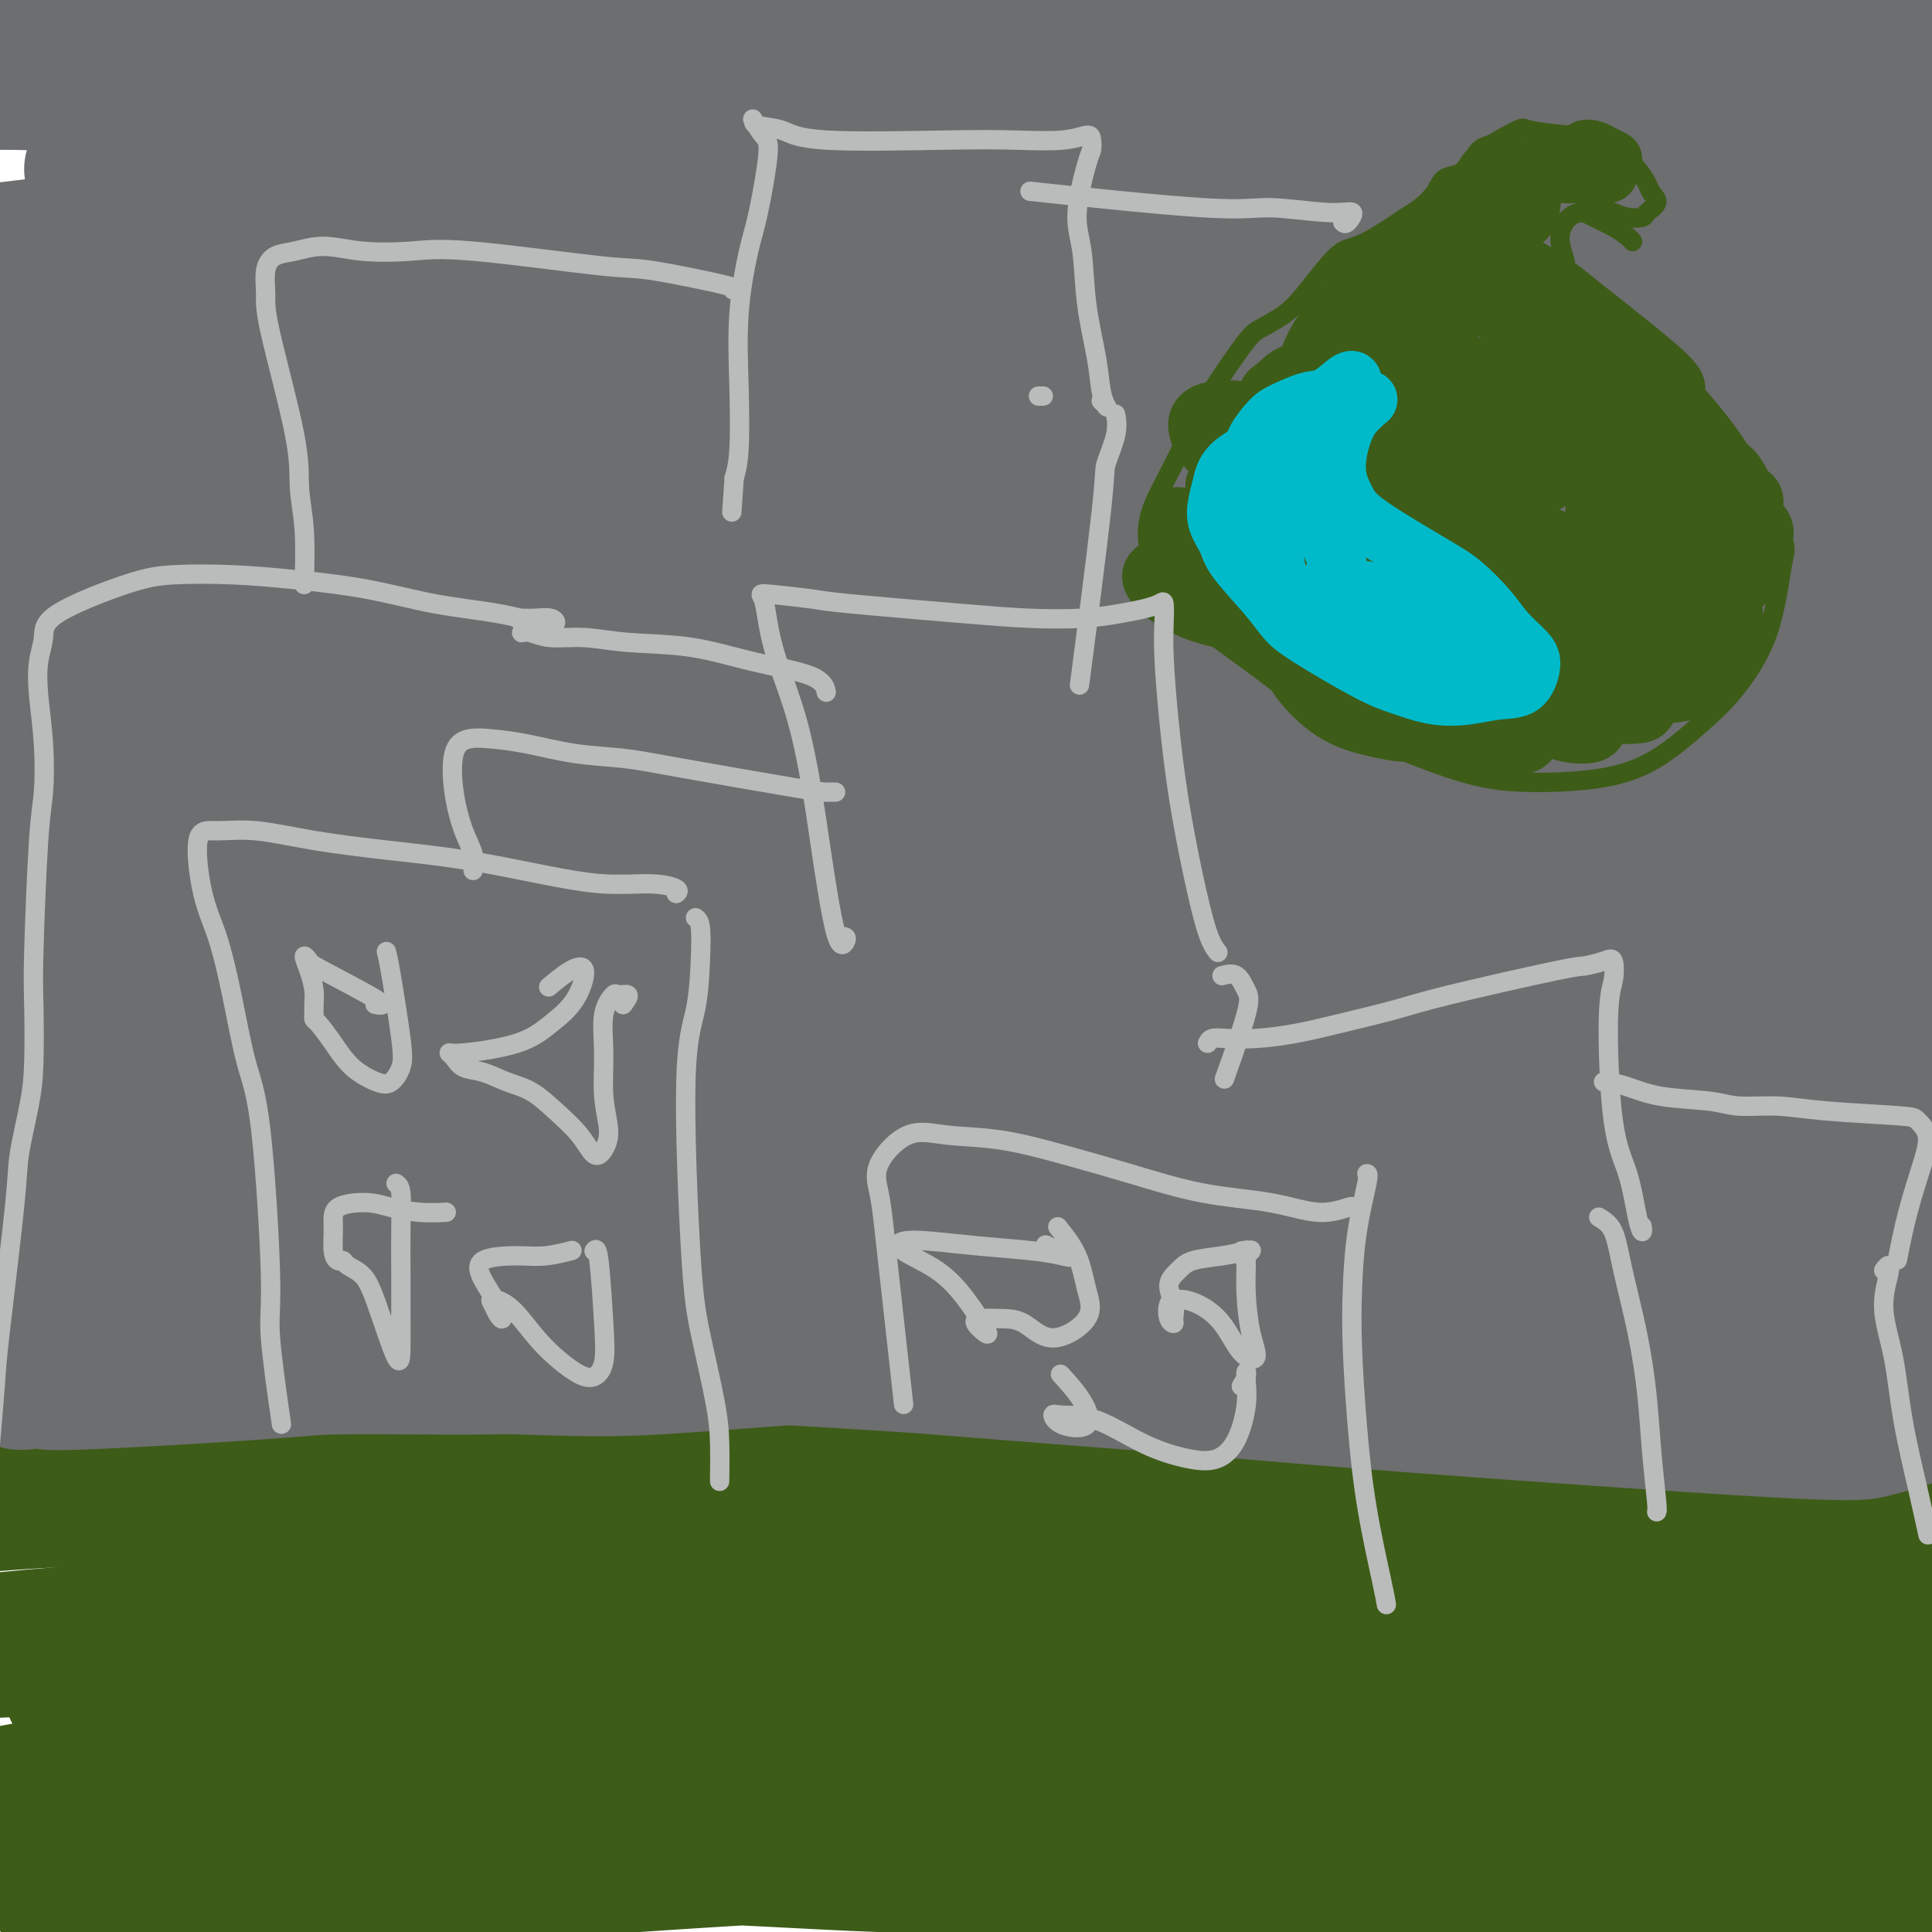 <svg viewBox='0 0 400 400' version='1.1' xmlns='http://www.w3.org/2000/svg' xmlns:xlink='http://www.w3.org/1999/xlink'><g fill='none' stroke='#3D5C18' stroke-width='28' stroke-linecap='round' stroke-linejoin='round'><path d='M10,390c-0.290,-0.400 -0.579,-0.800 1,-1c1.579,-0.200 5.027,-0.200 8,0c2.973,0.200 5.473,0.600 9,1c3.527,0.400 8.083,0.800 13,1c4.917,0.200 10.196,0.199 17,0c6.804,-0.199 15.135,-0.597 21,-1c5.865,-0.403 9.265,-0.811 25,-2c15.735,-1.189 43.804,-3.158 61,-4c17.196,-0.842 23.518,-0.556 33,0c9.482,0.556 22.125,1.382 33,2c10.875,0.618 19.983,1.027 32,2c12.017,0.973 26.942,2.511 37,4c10.058,1.489 15.249,2.929 27,5c11.751,2.071 30.064,4.773 41,6c10.936,1.227 14.496,0.979 19,1c4.504,0.021 9.952,0.313 13,0c3.048,-0.313 3.696,-1.230 3,-2c-0.696,-0.770 -2.735,-1.394 -5,-2c-2.265,-0.606 -4.756,-1.194 -13,-2c-8.244,-0.806 -22.241,-1.831 -34,-3c-11.759,-1.169 -21.279,-2.481 -44,-4c-22.721,-1.519 -58.644,-3.244 -81,-4c-22.356,-0.756 -31.147,-0.543 -44,-1c-12.853,-0.457 -29.768,-1.585 -43,-2c-13.232,-0.415 -22.781,-0.119 -40,-1c-17.219,-0.881 -42.110,-2.941 -67,-5'/><path d='M32,378c-46.854,-2.348 -26.489,-1.718 -22,-2c4.489,-0.282 -6.900,-1.475 -13,-2c-6.100,-0.525 -6.912,-0.381 -4,-1c2.912,-0.619 9.549,-2.001 16,-3c6.451,-0.999 12.716,-1.615 21,-2c8.284,-0.385 18.588,-0.539 30,-1c11.412,-0.461 23.931,-1.228 37,-2c13.069,-0.772 26.688,-1.547 41,-2c14.312,-0.453 29.316,-0.584 44,0c14.684,0.584 29.048,1.882 45,3c15.952,1.118 33.492,2.054 49,3c15.508,0.946 28.984,1.900 38,3c9.016,1.100 13.570,2.344 20,3c6.430,0.656 14.734,0.722 21,1c6.266,0.278 10.495,0.767 15,1c4.505,0.233 9.286,0.208 12,0c2.714,-0.208 3.360,-0.600 2,-1c-1.360,-0.400 -4.726,-0.808 -13,-2c-8.274,-1.192 -21.456,-3.170 -36,-5c-14.544,-1.830 -30.449,-3.513 -42,-5c-11.551,-1.487 -18.746,-2.777 -42,-5c-23.254,-2.223 -62.566,-5.380 -86,-7c-23.434,-1.620 -30.988,-1.703 -42,-2c-11.012,-0.297 -25.481,-0.808 -38,-1c-12.519,-0.192 -23.086,-0.065 -32,0c-8.914,0.065 -16.173,0.069 -22,0c-5.827,-0.069 -10.223,-0.211 -13,0c-2.777,0.211 -3.936,0.775 -3,1c0.936,0.225 3.968,0.113 7,0'/><path d='M22,350c3.744,-0.173 9.603,-0.605 17,-1c7.397,-0.395 16.330,-0.752 26,-1c9.670,-0.248 20.076,-0.386 32,0c11.924,0.386 25.366,1.295 39,2c13.634,0.705 27.459,1.207 43,2c15.541,0.793 32.799,1.876 47,3c14.201,1.124 25.347,2.290 46,4c20.653,1.710 50.814,3.963 66,5c15.186,1.037 15.397,0.859 20,1c4.603,0.141 13.597,0.602 21,1c7.403,0.398 13.214,0.732 17,1c3.786,0.268 5.545,0.470 4,0c-1.545,-0.470 -6.396,-1.613 -16,-3c-9.604,-1.387 -23.961,-3.020 -41,-5c-17.039,-1.980 -36.759,-4.309 -54,-6c-17.241,-1.691 -32.005,-2.746 -48,-4c-15.995,-1.254 -33.223,-2.708 -50,-4c-16.777,-1.292 -33.103,-2.423 -50,-3c-16.897,-0.577 -34.364,-0.599 -48,-1c-13.636,-0.401 -23.442,-1.181 -42,-1c-18.558,0.181 -45.868,1.325 -59,2c-13.132,0.675 -12.086,0.883 -13,1c-0.914,0.117 -3.787,0.145 -4,0c-0.213,-0.145 2.236,-0.461 6,-1c3.764,-0.539 8.844,-1.299 15,-2c6.156,-0.701 13.388,-1.343 22,-2c8.612,-0.657 18.603,-1.331 30,-2c11.397,-0.669 24.198,-1.335 37,-2'/><path d='M85,334c24.282,-1.619 29.988,-1.166 41,-1c11.012,0.166 27.331,0.044 43,0c15.669,-0.044 30.688,-0.012 46,0c15.312,0.012 30.916,0.003 45,0c14.084,-0.003 26.647,-0.002 43,0c16.353,0.002 36.497,0.003 48,0c11.503,-0.003 14.366,-0.012 19,0c4.634,0.012 11.041,0.044 15,0c3.959,-0.044 5.471,-0.163 6,0c0.529,0.163 0.074,0.607 -5,0c-5.074,-0.607 -14.766,-2.267 -30,-4c-15.234,-1.733 -36.011,-3.541 -49,-5c-12.989,-1.459 -18.190,-2.571 -44,-5c-25.810,-2.429 -72.230,-6.176 -100,-8c-27.770,-1.824 -36.891,-1.727 -50,-2c-13.109,-0.273 -30.205,-0.918 -45,-1c-14.795,-0.082 -27.288,0.398 -39,1c-11.712,0.602 -22.642,1.325 -31,2c-8.358,0.675 -14.143,1.302 -20,2c-5.857,0.698 -11.786,1.466 -7,1c4.786,-0.466 20.286,-2.167 32,-3c11.714,-0.833 19.641,-0.798 30,-1c10.359,-0.202 23.149,-0.640 36,-1c12.851,-0.360 25.764,-0.643 40,-1c14.236,-0.357 29.794,-0.788 43,-1c13.206,-0.212 24.059,-0.203 46,0c21.941,0.203 54.971,0.602 88,1'/><path d='M286,308c28.272,0.556 31.951,1.448 38,2c6.049,0.552 14.469,0.766 22,1c7.531,0.234 14.172,0.490 21,1c6.828,0.510 13.841,1.275 20,2c6.159,0.725 11.464,1.411 16,2c4.536,0.589 8.304,1.082 7,2c-1.304,0.918 -7.678,2.260 -17,3c-9.322,0.740 -21.591,0.876 -36,1c-14.409,0.124 -30.956,0.235 -44,0c-13.044,-0.235 -22.585,-0.817 -33,-1c-10.415,-0.183 -21.706,0.033 -32,0c-10.294,-0.033 -19.592,-0.316 -28,0c-8.408,0.316 -15.928,1.231 -22,2c-6.072,0.769 -10.698,1.393 -14,2c-3.302,0.607 -5.280,1.197 -5,2c0.280,0.803 2.817,1.817 4,2c1.183,0.183 1.010,-0.466 11,0c9.990,0.466 30.143,2.048 43,3c12.857,0.952 18.418,1.276 26,2c7.582,0.724 17.187,1.848 27,3c9.813,1.152 19.836,2.331 26,3c6.164,0.669 8.468,0.827 16,1c7.532,0.173 20.292,0.359 27,0c6.708,-0.359 7.364,-1.265 9,-2c1.636,-0.735 4.253,-1.300 6,-2c1.747,-0.700 2.624,-1.535 3,-2c0.376,-0.465 0.250,-0.562 0,0c-0.250,0.562 -0.625,1.781 -1,3'/><path d='M376,338c-1.012,3.689 -3.043,11.410 -4,17c-0.957,5.590 -0.842,9.049 -1,12c-0.158,2.951 -0.591,5.396 -1,9c-0.409,3.604 -0.794,8.368 -1,10c-0.206,1.632 -0.234,0.131 0,-1c0.234,-1.131 0.730,-1.894 1,-4c0.270,-2.106 0.316,-5.556 1,-9c0.684,-3.444 2.007,-6.882 3,-10c0.993,-3.118 1.656,-5.915 2,-8c0.344,-2.085 0.370,-3.458 2,-4c1.630,-0.542 4.865,-0.253 7,1c2.135,1.253 3.170,3.471 5,6c1.830,2.529 4.454,5.370 7,8c2.546,2.630 5.014,5.050 7,7c1.986,1.950 3.491,3.429 5,4c1.509,0.571 3.023,0.234 3,-1c-0.023,-1.234 -1.584,-3.366 -3,-6c-1.416,-2.634 -2.686,-5.771 -4,-9c-1.314,-3.229 -2.670,-6.550 -4,-9c-1.330,-2.450 -2.632,-4.029 -4,-5c-1.368,-0.971 -2.800,-1.335 -4,-1c-1.200,0.335 -2.168,1.370 -3,3c-0.832,1.630 -1.530,3.854 -2,7c-0.470,3.146 -0.714,7.214 -1,11c-0.286,3.786 -0.616,7.288 -1,11c-0.384,3.712 -0.824,7.632 -1,9c-0.176,1.368 -0.088,0.184 0,-1'/><path d='M385,385c-0.540,1.152 -0.391,-10.969 0,-18c0.391,-7.031 1.025,-8.972 2,-12c0.975,-3.028 2.292,-7.143 3,-9c0.708,-1.857 0.806,-1.455 1,-2c0.194,-0.545 0.482,-2.036 1,3c0.518,5.036 1.265,16.600 2,24c0.735,7.400 1.459,10.637 2,14c0.541,3.363 0.899,6.852 1,9c0.101,2.148 -0.054,2.953 0,3c0.054,0.047 0.316,-0.666 0,-3c-0.316,-2.334 -1.209,-6.291 -2,-10c-0.791,-3.709 -1.481,-7.171 -3,-12c-1.519,-4.829 -3.867,-11.027 -5,-13c-1.133,-1.973 -1.049,0.278 -1,3c0.049,2.722 0.065,5.915 0,10c-0.065,4.085 -0.210,9.061 0,13c0.210,3.939 0.774,6.840 1,8c0.226,1.160 0.113,0.580 0,0'/></g>
<g fill='none' stroke='#6D6E70' stroke-width='28' stroke-linecap='round' stroke-linejoin='round'><path d='M384,273c-0.081,0.109 -0.162,0.218 0,0c0.162,-0.218 0.566,-0.763 1,-1c0.434,-0.237 0.900,-0.164 1,0c0.100,0.164 -0.164,0.421 -1,1c-0.836,0.579 -2.245,1.480 -4,2c-1.755,0.520 -3.858,0.660 -9,1c-5.142,0.340 -13.325,0.881 -19,1c-5.675,0.119 -8.842,-0.183 -15,0c-6.158,0.183 -15.307,0.850 -23,1c-7.693,0.150 -13.932,-0.217 -19,0c-5.068,0.217 -8.967,1.018 -23,1c-14.033,-0.018 -38.202,-0.854 -53,-1c-14.798,-0.146 -20.227,0.398 -28,1c-7.773,0.602 -17.890,1.261 -28,2c-10.110,0.739 -20.211,1.557 -28,2c-7.789,0.443 -13.265,0.510 -28,0c-14.735,-0.510 -38.730,-1.596 -51,-2c-12.270,-0.404 -12.815,-0.126 -19,0c-6.185,0.126 -18.009,0.098 -24,0c-5.991,-0.098 -6.148,-0.267 -7,0c-0.852,0.267 -2.400,0.970 -3,1c-0.600,0.030 -0.253,-0.611 1,-1c1.253,-0.389 3.410,-0.524 7,-1c3.590,-0.476 8.612,-1.293 12,-2c3.388,-0.707 5.143,-1.306 16,-2c10.857,-0.694 30.816,-1.484 45,-2c14.184,-0.516 22.592,-0.758 31,-1'/><path d='M116,273c18.488,-0.492 26.707,-0.224 35,0c8.293,0.224 16.659,0.402 39,1c22.341,0.598 58.657,1.614 82,2c23.343,0.386 33.711,0.142 41,0c7.289,-0.142 11.497,-0.182 24,0c12.503,0.182 33.300,0.585 49,1c15.700,0.415 26.304,0.843 31,1c4.696,0.157 3.485,0.045 3,0c-0.485,-0.045 -0.242,-0.022 0,0'/><path d='M243,283c-1.960,-0.848 -3.920,-1.697 -6,-2c-2.080,-0.303 -4.278,-0.061 -6,0c-1.722,0.061 -2.966,-0.061 -4,0c-1.034,0.061 -1.858,0.303 -2,0c-0.142,-0.303 0.397,-1.153 2,-2c1.603,-0.847 4.271,-1.691 6,-2c1.729,-0.309 2.518,-0.082 11,0c8.482,0.082 24.655,0.018 35,0c10.345,-0.018 14.862,0.009 21,0c6.138,-0.009 13.899,-0.055 20,0c6.101,0.055 10.544,0.211 16,0c5.456,-0.211 11.927,-0.789 16,-1c4.073,-0.211 5.750,-0.054 13,0c7.250,0.054 20.073,0.004 27,0c6.927,-0.004 7.960,0.038 9,0c1.040,-0.038 2.089,-0.156 3,0c0.911,0.156 1.685,0.586 0,1c-1.685,0.414 -5.829,0.813 -6,1c-0.171,0.187 3.632,0.164 -12,0c-15.632,-0.164 -50.699,-0.468 -70,-1c-19.301,-0.532 -22.838,-1.290 -31,-2c-8.162,-0.710 -20.950,-1.370 -33,-2c-12.050,-0.630 -23.361,-1.230 -35,-2c-11.639,-0.770 -23.605,-1.709 -36,-2c-12.395,-0.291 -25.219,0.066 -37,0c-11.781,-0.066 -22.518,-0.556 -35,0c-12.482,0.556 -26.709,2.159 -38,3c-11.291,0.841 -19.645,0.921 -28,1'/><path d='M43,273c-25.879,1.036 -21.577,1.625 -23,2c-1.423,0.375 -8.571,0.534 -17,1c-8.429,0.466 -18.140,1.238 -23,2c-4.860,0.762 -4.869,1.514 -5,2c-0.131,0.486 -0.384,0.706 1,1c1.384,0.294 4.405,0.663 8,1c3.595,0.337 7.764,0.641 13,1c5.236,0.359 11.541,0.773 19,1c7.459,0.227 16.074,0.267 25,0c8.926,-0.267 18.164,-0.841 28,-1c9.836,-0.159 20.270,0.096 31,0c10.730,-0.096 21.755,-0.542 33,-1c11.245,-0.458 22.711,-0.929 35,-1c12.289,-0.071 25.402,0.257 35,0c9.598,-0.257 15.682,-1.098 34,-1c18.318,0.098 48.871,1.137 65,2c16.129,0.863 17.833,1.550 23,2c5.167,0.450 13.796,0.662 20,1c6.204,0.338 9.983,0.801 14,1c4.017,0.199 8.272,0.135 15,1c6.728,0.865 15.930,2.660 20,4c4.070,1.340 3.010,2.224 1,3c-2.010,0.776 -4.970,1.443 -7,2c-2.030,0.557 -3.132,1.005 -21,0c-17.868,-1.005 -52.503,-3.463 -73,-5c-20.497,-1.537 -26.856,-2.153 -37,-3c-10.144,-0.847 -24.072,-1.923 -38,-3'/><path d='M219,285c-27.875,-2.140 -23.561,-1.989 -40,-3c-16.439,-1.011 -53.631,-3.183 -74,-4c-20.369,-0.817 -23.914,-0.278 -31,0c-7.086,0.278 -17.711,0.295 -26,1c-8.289,0.705 -14.241,2.097 -20,3c-5.759,0.903 -11.325,1.316 -15,2c-3.675,0.684 -5.459,1.639 -7,2c-1.541,0.361 -2.838,0.127 -2,0c0.838,-0.127 3.811,-0.147 5,0c1.189,0.147 0.595,0.459 11,0c10.405,-0.459 31.810,-1.691 47,-3c15.190,-1.309 24.165,-2.694 32,-4c7.835,-1.306 14.528,-2.531 36,-5c21.472,-2.469 57.721,-6.181 80,-8c22.279,-1.819 30.589,-1.744 43,-2c12.411,-0.256 28.924,-0.843 40,-1c11.076,-0.157 16.715,0.117 28,0c11.285,-0.117 28.215,-0.624 37,-1c8.785,-0.376 9.426,-0.621 11,-1c1.574,-0.379 4.081,-0.891 4,-1c-0.081,-0.109 -2.752,0.185 -9,0c-6.248,-0.185 -16.075,-0.851 -30,-2c-13.925,-1.149 -31.949,-2.782 -48,-4c-16.051,-1.218 -30.129,-2.020 -46,-3c-15.871,-0.980 -33.535,-2.137 -51,-3c-17.465,-0.863 -34.733,-1.431 -52,-2'/><path d='M142,246c-43.385,-2.212 -33.848,-0.742 -50,0c-16.152,0.742 -57.994,0.754 -79,1c-21.006,0.246 -21.175,0.724 -24,1c-2.825,0.276 -8.306,0.348 -11,0c-2.694,-0.348 -2.600,-1.116 -1,-2c1.600,-0.884 4.706,-1.884 9,-3c4.294,-1.116 9.776,-2.349 17,-3c7.224,-0.651 16.191,-0.722 28,-1c11.809,-0.278 26.459,-0.764 37,-1c10.541,-0.236 16.973,-0.222 42,0c25.027,0.222 68.648,0.652 95,1c26.352,0.348 35.435,0.615 50,1c14.565,0.385 34.611,0.889 49,1c14.389,0.111 23.121,-0.170 31,0c7.879,0.170 14.907,0.791 23,1c8.093,0.209 17.252,0.004 27,0c9.748,-0.004 20.086,0.191 26,0c5.914,-0.191 7.404,-0.769 8,-1c0.596,-0.231 0.298,-0.116 0,0'/><path d='M392,254c-0.039,0.053 -0.078,0.106 0,0c0.078,-0.106 0.275,-0.372 1,-1c0.725,-0.628 1.980,-1.618 2,-2c0.020,-0.382 -1.196,-0.157 -3,0c-1.804,0.157 -4.198,0.245 -6,0c-1.802,-0.245 -3.014,-0.825 -4,-1c-0.986,-0.175 -1.745,0.053 -2,0c-0.255,-0.053 -0.004,-0.387 1,0c1.004,0.387 2.761,1.497 4,2c1.239,0.503 1.959,0.401 3,1c1.041,0.599 2.403,1.901 3,3c0.597,1.099 0.428,1.995 -1,2c-1.428,0.005 -4.114,-0.880 -5,-1c-0.886,-0.120 0.028,0.524 -9,-2c-9.028,-2.524 -27.999,-8.216 -39,-11c-11.001,-2.784 -14.034,-2.660 -18,-3c-3.966,-0.340 -8.867,-1.145 -15,-2c-6.133,-0.855 -13.498,-1.759 -22,-2c-8.502,-0.241 -18.141,0.182 -28,0c-9.859,-0.182 -19.938,-0.969 -31,-1c-11.062,-0.031 -23.107,0.693 -32,1c-8.893,0.307 -14.634,0.195 -31,2c-16.366,1.805 -43.356,5.525 -59,8c-15.644,2.475 -19.943,3.705 -27,5c-7.057,1.295 -16.874,2.656 -25,4c-8.126,1.344 -14.563,2.672 -21,4'/><path d='M28,260c-23.303,3.629 -15.562,2.203 -15,2c0.562,-0.203 -6.055,0.818 -10,0c-3.945,-0.818 -5.219,-3.476 -6,-5c-0.781,-1.524 -1.071,-1.914 -1,-2c0.071,-0.086 0.501,0.131 1,0c0.499,-0.131 1.065,-0.610 3,-1c1.935,-0.390 5.238,-0.691 9,-1c3.762,-0.309 7.983,-0.625 13,-1c5.017,-0.375 10.828,-0.807 15,-1c4.172,-0.193 6.704,-0.145 14,0c7.296,0.145 19.357,0.388 25,0c5.643,-0.388 4.869,-1.406 5,-2c0.131,-0.594 1.167,-0.764 0,-1c-1.167,-0.236 -4.537,-0.539 -9,-1c-4.463,-0.461 -10.019,-1.079 -16,-2c-5.981,-0.921 -12.388,-2.143 -18,-3c-5.612,-0.857 -10.430,-1.347 -19,-3c-8.570,-1.653 -20.891,-4.467 -27,-6c-6.109,-1.533 -6.007,-1.783 -6,-2c0.007,-0.217 -0.080,-0.401 1,-1c1.080,-0.599 3.329,-1.614 7,-2c3.671,-0.386 8.764,-0.143 15,0c6.236,0.143 13.616,0.187 22,0c8.384,-0.187 17.771,-0.605 27,-1c9.229,-0.395 18.298,-0.766 28,-1c9.702,-0.234 20.035,-0.332 30,-1c9.965,-0.668 19.561,-1.905 29,-3c9.439,-1.095 18.719,-2.047 28,-3'/><path d='M173,219c38.522,-3.171 41.328,-5.097 46,-6c4.672,-0.903 11.212,-0.782 16,-1c4.788,-0.218 7.825,-0.777 10,-1c2.175,-0.223 3.489,-0.112 4,0c0.511,0.112 0.221,0.225 -2,0c-2.221,-0.225 -6.373,-0.788 -9,-1c-2.627,-0.212 -3.730,-0.072 -16,0c-12.270,0.072 -35.709,0.076 -51,0c-15.291,-0.076 -22.436,-0.231 -32,0c-9.564,0.231 -21.549,0.849 -33,1c-11.451,0.151 -22.370,-0.166 -32,0c-9.630,0.166 -17.972,0.815 -27,1c-9.028,0.185 -18.741,-0.094 -26,0c-7.259,0.094 -12.064,0.561 -16,1c-3.936,0.439 -7.003,0.849 -9,1c-1.997,0.151 -2.925,0.042 0,0c2.925,-0.042 9.704,-0.016 17,0c7.296,0.016 15.109,0.022 23,0c7.891,-0.022 15.860,-0.070 25,0c9.140,0.070 19.453,0.260 30,0c10.547,-0.260 21.330,-0.971 33,-1c11.670,-0.029 24.228,0.623 37,1c12.772,0.377 25.758,0.479 39,1c13.242,0.521 26.742,1.460 40,2c13.258,0.540 26.275,0.681 39,1c12.725,0.319 25.157,0.817 35,1c9.843,0.183 17.098,0.052 24,0c6.902,-0.052 13.451,-0.026 20,0'/><path d='M358,219c45.289,1.029 41.513,0.602 43,1c1.487,0.398 8.238,1.623 12,2c3.762,0.377 4.534,-0.092 4,0c-0.534,0.092 -2.373,0.747 -5,1c-2.627,0.253 -6.040,0.104 -14,-1c-7.960,-1.104 -20.465,-3.165 -34,-5c-13.535,-1.835 -28.098,-3.446 -54,-6c-25.902,-2.554 -63.141,-6.051 -86,-8c-22.859,-1.949 -31.336,-2.351 -44,-3c-12.664,-0.649 -29.514,-1.547 -42,-2c-12.486,-0.453 -20.610,-0.462 -39,-1c-18.390,-0.538 -47.048,-1.607 -62,-2c-14.952,-0.393 -16.199,-0.111 -20,0c-3.801,0.111 -10.158,0.052 -14,0c-3.842,-0.052 -5.171,-0.096 -6,0c-0.829,0.096 -1.159,0.334 0,0c1.159,-0.334 3.808,-1.238 8,-2c4.192,-0.762 9.927,-1.382 17,-2c7.073,-0.618 15.483,-1.235 25,-2c9.517,-0.765 20.141,-1.677 32,-2c11.859,-0.323 24.954,-0.058 38,0c13.046,0.058 26.044,-0.090 41,0c14.956,0.090 31.870,0.417 45,1c13.130,0.583 22.477,1.421 45,2c22.523,0.579 58.223,0.897 76,1c17.777,0.103 17.632,-0.011 22,0c4.368,0.011 13.248,0.146 21,0c7.752,-0.146 14.376,-0.573 21,-1'/><path d='M388,190c50.837,0.262 23.431,-0.584 16,-1c-7.431,-0.416 5.115,-0.403 7,-1c1.885,-0.597 -6.889,-1.805 -17,-3c-10.111,-1.195 -21.558,-2.376 -37,-4c-15.442,-1.624 -34.879,-3.692 -51,-5c-16.121,-1.308 -28.927,-1.856 -44,-3c-15.073,-1.144 -32.415,-2.882 -49,-4c-16.585,-1.118 -32.414,-1.614 -49,-2c-16.586,-0.386 -33.928,-0.662 -50,-1c-16.072,-0.338 -30.873,-0.739 -45,-1c-14.127,-0.261 -27.581,-0.383 -39,0c-11.419,0.383 -20.803,1.270 -29,2c-8.197,0.730 -15.207,1.304 -20,2c-4.793,0.696 -7.370,1.515 -10,2c-2.630,0.485 -5.313,0.636 -1,0c4.313,-0.636 15.623,-2.060 25,-3c9.377,-0.940 16.820,-1.396 26,-2c9.180,-0.604 20.098,-1.355 32,-2c11.902,-0.645 24.790,-1.182 38,-1c13.210,0.182 26.742,1.083 41,2c14.258,0.917 29.243,1.849 44,3c14.757,1.151 29.285,2.520 44,4c14.715,1.480 29.616,3.070 45,5c15.384,1.930 31.249,4.199 42,6c10.751,1.801 16.387,3.132 28,5c11.613,1.868 29.204,4.272 40,6c10.796,1.728 14.799,2.779 19,4c4.201,1.221 8.601,2.610 13,4'/><path d='M407,202c16.556,3.548 7.948,2.918 4,3c-3.948,0.082 -3.234,0.877 -6,1c-2.766,0.123 -9.012,-0.424 -16,-1c-6.988,-0.576 -14.717,-1.179 -39,-5c-24.283,-3.821 -65.121,-10.860 -91,-15c-25.879,-4.140 -36.798,-5.380 -51,-7c-14.202,-1.620 -31.688,-3.619 -45,-5c-13.312,-1.381 -22.452,-2.144 -44,-4c-21.548,-1.856 -55.506,-4.806 -73,-6c-17.494,-1.194 -18.526,-0.633 -27,-1c-8.474,-0.367 -24.392,-1.662 -32,-2c-7.608,-0.338 -6.907,0.281 -3,-1c3.907,-1.281 11.019,-4.463 18,-6c6.981,-1.537 13.832,-1.430 23,-2c9.168,-0.570 20.653,-1.816 34,-3c13.347,-1.184 28.556,-2.304 40,-3c11.444,-0.696 19.122,-0.967 45,-1c25.878,-0.033 69.957,0.173 96,1c26.043,0.827 34.051,2.276 45,3c10.949,0.724 24.840,0.722 35,1c10.160,0.278 16.590,0.834 23,1c6.410,0.166 12.801,-0.059 19,0c6.199,0.059 12.208,0.400 19,1c6.792,0.600 14.369,1.457 16,2c1.631,0.543 -2.685,0.771 -7,1'/><path d='M390,154c-5.382,0.360 -15.339,0.759 -30,0c-14.661,-0.759 -34.028,-2.675 -50,-4c-15.972,-1.325 -28.548,-2.057 -43,-3c-14.452,-0.943 -30.780,-2.095 -47,-3c-16.220,-0.905 -32.333,-1.563 -49,-2c-16.667,-0.437 -33.890,-0.652 -50,-1c-16.110,-0.348 -31.109,-0.829 -45,-1c-13.891,-0.171 -26.676,-0.031 -37,0c-10.324,0.031 -18.188,-0.048 -27,0c-8.812,0.048 -18.571,0.223 -22,0c-3.429,-0.223 -0.529,-0.846 3,-1c3.529,-0.154 7.688,0.159 14,0c6.312,-0.159 14.776,-0.792 25,-1c10.224,-0.208 22.206,0.009 35,0c12.794,-0.009 26.400,-0.245 42,0c15.600,0.245 33.194,0.971 46,1c12.806,0.029 20.824,-0.640 47,1c26.176,1.640 70.511,5.590 94,8c23.489,2.410 26.131,3.279 32,4c5.869,0.721 14.966,1.293 23,2c8.034,0.707 15.004,1.550 22,2c6.996,0.450 14.017,0.508 20,1c5.983,0.492 10.927,1.417 13,2c2.073,0.583 1.277,0.822 4,2c2.723,1.178 8.967,3.295 -8,2c-16.967,-1.295 -57.145,-6.003 -81,-9c-23.855,-2.997 -31.387,-4.285 -44,-6c-12.613,-1.715 -30.306,-3.858 -48,-6'/><path d='M229,142c-35.634,-4.371 -38.217,-4.799 -50,-6c-11.783,-1.201 -32.764,-3.174 -50,-5c-17.236,-1.826 -30.726,-3.504 -43,-5c-12.274,-1.496 -23.331,-2.810 -33,-4c-9.669,-1.190 -17.949,-2.255 -25,-3c-7.051,-0.745 -12.872,-1.169 -18,-2c-5.128,-0.831 -9.563,-2.069 -10,-3c-0.437,-0.931 3.124,-1.555 8,-2c4.876,-0.445 11.067,-0.709 19,-1c7.933,-0.291 17.608,-0.607 28,-1c10.392,-0.393 21.500,-0.863 35,-1c13.500,-0.137 29.392,0.057 41,0c11.608,-0.057 18.930,-0.366 43,0c24.070,0.366 64.887,1.408 89,2c24.113,0.592 31.523,0.734 40,1c8.477,0.266 18.020,0.657 26,1c7.980,0.343 14.398,0.639 20,1c5.602,0.361 10.389,0.789 15,1c4.611,0.211 9.044,0.206 12,1c2.956,0.794 4.433,2.387 0,3c-4.433,0.613 -14.775,0.244 -28,-1c-13.225,-1.244 -29.333,-3.365 -45,-5c-15.667,-1.635 -30.895,-2.786 -42,-4c-11.105,-1.214 -18.089,-2.491 -46,-4c-27.911,-1.509 -76.749,-3.250 -104,-4c-27.251,-0.750 -32.914,-0.510 -43,0c-10.086,0.510 -24.596,1.288 -35,2c-10.404,0.712 -16.702,1.356 -23,2'/><path d='M10,105c-18.402,1.240 -13.905,2.339 -12,3c1.905,0.661 1.220,0.882 1,1c-0.220,0.118 0.026,0.131 12,0c11.974,-0.131 35.677,-0.406 53,0c17.323,0.406 28.267,1.495 38,2c9.733,0.505 18.254,0.427 44,2c25.746,1.573 68.718,4.798 95,7c26.282,2.202 35.873,3.381 47,5c11.127,1.619 23.789,3.677 34,5c10.211,1.323 17.969,1.913 25,3c7.031,1.087 13.334,2.673 20,4c6.666,1.327 13.695,2.395 20,3c6.305,0.605 11.885,0.746 14,1c2.115,0.254 0.765,0.620 3,1c2.235,0.380 8.055,0.775 -8,-1c-16.055,-1.775 -53.984,-5.718 -76,-8c-22.016,-2.282 -28.118,-2.901 -36,-4c-7.882,-1.099 -17.542,-2.678 -34,-4c-16.458,-1.322 -39.714,-2.385 -51,-3c-11.286,-0.615 -10.604,-0.780 -11,-1c-0.396,-0.220 -1.871,-0.493 -1,-1c0.871,-0.507 4.087,-1.246 10,-2c5.913,-0.754 14.523,-1.522 21,-2c6.477,-0.478 10.821,-0.667 29,0c18.179,0.667 50.194,2.191 67,3c16.806,0.809 18.403,0.905 20,1'/><path d='M334,120c21.400,0.639 16.902,0.237 19,0c2.098,-0.237 10.794,-0.309 17,0c6.206,0.309 9.922,0.998 16,0c6.078,-0.998 14.520,-3.684 17,-5c2.480,-1.316 -1.000,-1.263 -5,-2c-4.000,-0.737 -8.518,-2.263 -20,-4c-11.482,-1.737 -29.927,-3.685 -46,-5c-16.073,-1.315 -29.774,-1.996 -43,-3c-13.226,-1.004 -25.978,-2.332 -39,-3c-13.022,-0.668 -26.316,-0.677 -37,-1c-10.684,-0.323 -18.759,-0.961 -35,-1c-16.241,-0.039 -40.649,0.523 -52,1c-11.351,0.477 -9.645,0.871 -9,1c0.645,0.129 0.229,-0.008 3,0c2.771,0.008 8.727,0.160 16,0c7.273,-0.160 15.861,-0.631 26,-1c10.139,-0.369 21.827,-0.635 34,-1c12.173,-0.365 24.831,-0.829 38,-1c13.169,-0.171 26.848,-0.048 39,0c12.152,0.048 22.778,0.023 37,0c14.222,-0.023 32.039,-0.042 42,0c9.961,0.042 12.066,0.145 16,0c3.934,-0.145 9.698,-0.539 12,-1c2.302,-0.461 1.143,-0.990 4,-1c2.857,-0.010 9.731,0.497 -6,-1c-15.731,-1.497 -54.066,-4.999 -78,-7c-23.934,-2.001 -33.467,-2.500 -43,-3'/><path d='M257,82c-28.048,-2.296 -34.669,-2.535 -48,-3c-13.331,-0.465 -33.373,-1.156 -51,-2c-17.627,-0.844 -32.839,-1.841 -48,-2c-15.161,-0.159 -30.271,0.522 -44,1c-13.729,0.478 -26.078,0.755 -37,1c-10.922,0.245 -20.417,0.459 -28,1c-7.583,0.541 -13.254,1.410 -17,2c-3.746,0.590 -5.567,0.902 -8,1c-2.433,0.098 -5.478,-0.018 -1,0c4.478,0.018 16.477,0.170 26,0c9.523,-0.170 16.568,-0.661 26,-1c9.432,-0.339 21.251,-0.526 35,-1c13.749,-0.474 29.430,-1.236 41,-2c11.570,-0.764 19.031,-1.530 46,-2c26.969,-0.470 73.447,-0.644 102,0c28.553,0.644 39.182,2.106 50,3c10.818,0.894 21.824,1.220 32,2c10.176,0.780 19.521,2.013 29,3c9.479,0.987 19.090,1.727 30,2c10.910,0.273 23.117,0.078 28,0c4.883,-0.078 2.441,-0.039 0,0'/><path d='M244,64c-0.315,-0.196 -0.629,-0.391 0,-1c0.629,-0.609 2.202,-1.630 -1,-2c-3.202,-0.370 -11.180,-0.088 -17,0c-5.820,0.088 -9.480,-0.019 -14,0c-4.520,0.019 -9.898,0.164 -16,0c-6.102,-0.164 -12.929,-0.636 -18,-1c-5.071,-0.364 -8.386,-0.619 -19,-1c-10.614,-0.381 -28.527,-0.887 -39,-1c-10.473,-0.113 -13.506,0.166 -18,0c-4.494,-0.166 -10.451,-0.777 -15,-1c-4.549,-0.223 -7.692,-0.057 -10,0c-2.308,0.057 -3.780,0.004 -4,0c-0.220,-0.004 0.812,0.040 1,0c0.188,-0.040 -0.469,-0.166 11,0c11.469,0.166 35.064,0.622 51,1c15.936,0.378 24.214,0.679 36,1c11.786,0.321 27.080,0.663 39,1c11.920,0.337 20.466,0.668 41,2c20.534,1.332 53.054,3.663 70,5c16.946,1.337 18.316,1.678 22,2c3.684,0.322 9.681,0.625 15,1c5.319,0.375 9.961,0.821 14,1c4.039,0.179 7.474,0.089 11,0c3.526,-0.089 7.142,-0.178 4,-1c-3.142,-0.822 -13.040,-2.378 -24,-4c-10.960,-1.622 -22.980,-3.311 -35,-5'/><path d='M329,61c-15.936,-2.313 -26.277,-3.596 -39,-5c-12.723,-1.404 -27.828,-2.928 -39,-4c-11.172,-1.072 -18.412,-1.693 -39,-3c-20.588,-1.307 -54.523,-3.301 -74,-4c-19.477,-0.699 -24.494,-0.104 -33,0c-8.506,0.104 -20.499,-0.284 -31,0c-10.501,0.284 -19.510,1.239 -28,2c-8.490,0.761 -16.460,1.329 -23,2c-6.540,0.671 -11.649,1.445 -16,2c-4.351,0.555 -7.943,0.891 -8,1c-0.057,0.109 3.421,-0.009 8,0c4.579,0.009 10.257,0.147 17,0c6.743,-0.147 14.549,-0.577 25,-1c10.451,-0.423 23.545,-0.838 33,-1c9.455,-0.162 15.269,-0.072 37,-1c21.731,-0.928 59.379,-2.876 82,-4c22.621,-1.124 30.217,-1.426 41,-2c10.783,-0.574 24.755,-1.422 38,-2c13.245,-0.578 25.765,-0.887 34,-1c8.235,-0.113 12.186,-0.029 18,0c5.814,0.029 13.491,0.003 18,0c4.509,-0.003 5.850,0.018 8,0c2.150,-0.018 5.109,-0.074 7,0c1.891,0.074 2.713,0.278 2,0c-0.713,-0.278 -2.961,-1.036 -7,-2c-4.039,-0.964 -9.868,-2.132 -18,-3c-8.132,-0.868 -18.566,-1.434 -29,-2'/><path d='M313,33c-18.131,-1.344 -37.459,-1.203 -49,-1c-11.541,0.203 -15.294,0.469 -20,1c-4.706,0.531 -10.364,1.328 -14,2c-3.636,0.672 -5.249,1.218 -7,2c-1.751,0.782 -3.638,1.798 1,4c4.638,2.202 15.801,5.590 24,8c8.199,2.410 13.432,3.842 20,5c6.568,1.158 14.470,2.043 23,3c8.530,0.957 17.686,1.985 24,2c6.314,0.015 9.784,-0.983 15,-2c5.216,-1.017 12.176,-2.054 17,-3c4.824,-0.946 7.512,-1.802 11,-3c3.488,-1.198 7.775,-2.737 12,-4c4.225,-1.263 8.387,-2.249 12,-5c3.613,-2.751 6.676,-7.266 7,-10c0.324,-2.734 -2.093,-3.687 -5,-5c-2.907,-1.313 -6.306,-2.988 -12,-4c-5.694,-1.012 -13.683,-1.363 -19,-1c-5.317,0.363 -7.963,1.438 -11,3c-3.037,1.562 -6.465,3.610 -9,6c-2.535,2.390 -4.176,5.121 -5,8c-0.824,2.879 -0.832,5.905 0,9c0.832,3.095 2.502,6.260 5,9c2.498,2.740 5.824,5.054 9,7c3.176,1.946 6.201,3.524 11,3c4.799,-0.524 11.371,-3.150 16,-6c4.629,-2.850 7.314,-5.925 10,-9'/><path d='M379,52c3.241,-3.176 6.345,-6.615 9,-10c2.655,-3.385 4.863,-6.715 6,-10c1.137,-3.285 1.203,-6.527 0,-9c-1.203,-2.473 -3.676,-4.179 -7,-6c-3.324,-1.821 -7.498,-3.757 -14,-5c-6.502,-1.243 -15.333,-1.792 -20,-1c-4.667,0.792 -5.170,2.924 -6,5c-0.830,2.076 -1.986,4.095 -2,7c-0.014,2.905 1.115,6.695 2,10c0.885,3.305 1.525,6.126 4,9c2.475,2.874 6.786,5.803 10,7c3.214,1.197 5.331,0.663 7,1c1.669,0.337 2.891,1.545 8,-1c5.109,-2.545 14.106,-8.843 18,-13c3.894,-4.157 2.686,-6.174 2,-9c-0.686,-2.826 -0.849,-6.462 -3,-9c-2.151,-2.538 -6.288,-3.978 -10,-6c-3.712,-2.022 -6.997,-4.627 -14,-3c-7.003,1.627 -17.723,7.487 -22,12c-4.277,4.513 -2.110,7.679 -1,11c1.110,3.321 1.165,6.797 2,10c0.835,3.203 2.451,6.133 4,8c1.549,1.867 3.031,2.672 4,4c0.969,1.328 1.425,3.181 5,4c3.575,0.819 10.270,0.605 14,0c3.730,-0.605 4.494,-1.601 7,-5c2.506,-3.399 6.753,-9.199 11,-15'/><path d='M393,38c3.264,-4.199 2.425,-4.695 2,-6c-0.425,-1.305 -0.434,-3.418 -2,-5c-1.566,-1.582 -4.688,-2.633 -7,-4c-2.312,-1.367 -3.813,-3.050 -7,-2c-3.187,1.050 -8.059,4.833 -10,8c-1.941,3.167 -0.950,5.719 0,9c0.950,3.281 1.861,7.292 3,11c1.139,3.708 2.508,7.112 4,10c1.492,2.888 3.109,5.260 5,7c1.891,1.740 4.056,2.847 6,3c1.944,0.153 3.666,-0.650 5,-1c1.334,-0.350 2.279,-0.248 4,-6c1.721,-5.752 4.218,-17.357 5,-24c0.782,-6.643 -0.150,-8.325 -1,-11c-0.850,-2.675 -1.618,-6.342 -3,-9c-1.382,-2.658 -3.380,-4.308 -5,-6c-1.620,-1.692 -2.863,-3.428 -4,-4c-1.137,-0.572 -2.168,0.020 -2,2c0.168,1.980 1.537,5.349 3,9c1.463,3.651 3.022,7.586 4,11c0.978,3.414 1.374,6.309 2,9c0.626,2.691 1.480,5.179 2,5c0.520,-0.179 0.706,-3.026 1,-6c0.294,-2.974 0.697,-6.076 1,-10c0.303,-3.924 0.505,-8.672 1,-13c0.495,-4.328 1.284,-8.237 1,-11c-0.284,-2.763 -1.642,-4.382 -3,-6'/><path d='M398,-2c-1.311,-1.263 -3.090,-1.421 -8,-1c-4.910,0.421 -12.951,1.422 -25,4c-12.049,2.578 -28.107,6.732 -39,10c-10.893,3.268 -16.621,5.650 -33,7c-16.379,1.350 -43.409,1.667 -60,2c-16.591,0.333 -22.742,0.683 -32,1c-9.258,0.317 -21.621,0.601 -33,1c-11.379,0.399 -21.773,0.912 -32,1c-10.227,0.088 -20.285,-0.248 -29,0c-8.715,0.248 -16.085,1.081 -21,1c-4.915,-0.081 -7.374,-1.075 -6,-2c1.374,-0.925 6.583,-1.782 13,-3c6.417,-1.218 14.044,-2.796 23,-4c8.956,-1.204 19.243,-2.035 30,-3c10.757,-0.965 21.986,-2.064 34,-3c12.014,-0.936 24.813,-1.710 38,-2c13.187,-0.290 26.763,-0.097 40,0c13.237,0.097 26.137,0.097 36,0c9.863,-0.097 16.690,-0.292 24,0c7.310,0.292 15.102,1.069 16,2c0.898,0.931 -5.098,2.014 -12,3c-6.902,0.986 -14.709,1.873 -26,2c-11.291,0.127 -26.064,-0.507 -37,-1c-10.936,-0.493 -18.034,-0.843 -44,-2c-25.966,-1.157 -70.798,-3.119 -95,-4c-24.202,-0.881 -27.772,-0.680 -44,0c-16.228,0.680 -45.114,1.840 -74,3'/><path d='M2,10c-22.111,1.034 -18.389,2.118 -19,3c-0.611,0.882 -5.555,1.562 -7,2c-1.445,0.438 0.610,0.634 5,1c4.390,0.366 11.114,0.904 16,1c4.886,0.096 7.934,-0.248 24,1c16.066,1.248 45.151,4.088 63,6c17.849,1.912 24.462,2.898 33,4c8.538,1.102 19.000,2.322 27,3c8.000,0.678 13.540,0.815 17,1c3.460,0.185 4.842,0.418 5,0c0.158,-0.418 -0.909,-1.488 -4,-2c-3.091,-0.512 -8.208,-0.465 -14,-1c-5.792,-0.535 -12.261,-1.653 -20,-2c-7.739,-0.347 -16.750,0.076 -24,0c-7.250,-0.076 -12.741,-0.651 -25,0c-12.259,0.651 -31.287,2.527 -41,4c-9.713,1.473 -10.111,2.542 -11,4c-0.889,1.458 -2.270,3.306 -2,5c0.270,1.694 2.190,3.235 5,5c2.810,1.765 6.510,3.756 11,5c4.490,1.244 9.769,1.743 14,2c4.231,0.257 7.413,0.272 10,0c2.587,-0.272 4.577,-0.833 3,-3c-1.577,-2.167 -6.722,-5.942 -11,-8c-4.278,-2.058 -7.690,-2.400 -12,-3c-4.310,-0.600 -9.517,-1.457 -14,-2c-4.483,-0.543 -8.241,-0.771 -12,-1'/></g>
<g fill='none' stroke='#3D5C18' stroke-width='4' stroke-linecap='round' stroke-linejoin='round'><path d='M338,50c-0.186,-0.246 -0.371,-0.492 -1,-1c-0.629,-0.508 -1.700,-1.277 -3,-2c-1.300,-0.723 -2.828,-1.400 -4,-2c-1.172,-0.600 -1.988,-1.121 -3,-1c-1.012,0.121 -2.221,0.886 -3,2c-0.779,1.114 -1.129,2.579 -1,4c0.129,1.421 0.737,2.799 1,4c0.263,1.201 0.179,2.227 1,4c0.821,1.773 2.545,4.294 4,6c1.455,1.706 2.641,2.598 4,4c1.359,1.402 2.891,3.313 5,5c2.109,1.687 4.796,3.148 7,5c2.204,1.852 3.926,4.094 6,6c2.074,1.906 4.501,3.478 6,5c1.499,1.522 2.070,2.996 3,4c0.930,1.004 2.218,1.537 4,5c1.782,3.463 4.059,9.855 5,13c0.941,3.145 0.545,3.044 0,6c-0.545,2.956 -1.240,8.970 -3,14c-1.760,5.030 -4.585,9.075 -7,12c-2.415,2.925 -4.421,4.730 -7,7c-2.579,2.270 -5.733,5.006 -9,7c-3.267,1.994 -6.648,3.245 -11,4c-4.352,0.755 -9.674,1.015 -14,1c-4.326,-0.015 -7.654,-0.303 -11,-1c-3.346,-0.697 -6.708,-1.803 -10,-3c-3.292,-1.197 -6.512,-2.485 -10,-4c-3.488,-1.515 -7.244,-3.258 -11,-5'/><path d='M276,149c-6.357,-2.836 -6.749,-3.926 -12,-8c-5.251,-4.074 -15.361,-11.132 -20,-15c-4.639,-3.868 -3.808,-4.546 -4,-6c-0.192,-1.454 -1.406,-3.683 -2,-6c-0.594,-2.317 -0.566,-4.722 0,-7c0.566,-2.278 1.672,-4.430 3,-7c1.328,-2.570 2.879,-5.559 4,-8c1.121,-2.441 1.811,-4.336 4,-8c2.189,-3.664 5.877,-9.098 8,-12c2.123,-2.902 2.682,-3.271 4,-4c1.318,-0.729 3.394,-1.816 5,-3c1.606,-1.184 2.742,-2.464 4,-4c1.258,-1.536 2.640,-3.327 4,-5c1.360,-1.673 2.700,-3.227 4,-4c1.300,-0.773 2.560,-0.764 5,-2c2.440,-1.236 6.061,-3.717 8,-5c1.939,-1.283 2.196,-1.369 3,-2c0.804,-0.631 2.153,-1.809 3,-3c0.847,-1.191 1.191,-2.397 2,-3c0.809,-0.603 2.084,-0.604 3,-1c0.916,-0.396 1.474,-1.188 2,-2c0.526,-0.812 1.019,-1.643 3,-3c1.981,-1.357 5.448,-3.240 7,-4c1.552,-0.760 1.187,-0.397 3,0c1.813,0.397 5.804,0.828 8,1c2.196,0.172 2.598,0.086 3,0'/><path d='M328,28c3.157,0.524 4.049,1.334 5,2c0.951,0.666 1.959,1.189 3,2c1.041,0.811 2.114,1.908 3,3c0.886,1.092 1.585,2.177 2,3c0.415,0.823 0.547,1.384 1,2c0.453,0.616 1.227,1.287 1,2c-0.227,0.713 -1.454,1.470 -2,2c-0.546,0.530 -0.411,0.835 -1,1c-0.589,0.165 -1.902,0.192 -3,0c-1.098,-0.192 -1.979,-0.601 -3,-1c-1.021,-0.399 -2.181,-0.787 -3,-1c-0.819,-0.213 -1.297,-0.250 -2,0c-0.703,0.250 -1.629,0.786 -2,1c-0.371,0.214 -0.185,0.107 0,0'/></g>
<g fill='none' stroke='#3D5C18' stroke-width='12' stroke-linecap='round' stroke-linejoin='round'><path d='M329,148c-0.051,-0.480 -0.101,-0.960 1,-2c1.101,-1.040 3.355,-2.641 5,-4c1.645,-1.359 2.682,-2.478 4,-4c1.318,-1.522 2.917,-3.448 4,-5c1.083,-1.552 1.651,-2.731 1,-6c-0.651,-3.269 -2.522,-8.628 -4,-11c-1.478,-2.372 -2.562,-1.757 -4,-2c-1.438,-0.243 -3.228,-1.343 -4,0c-0.772,1.343 -0.525,5.131 0,7c0.525,1.869 1.327,1.819 3,2c1.673,0.181 4.216,0.593 6,0c1.784,-0.593 2.807,-2.190 4,-4c1.193,-1.810 2.555,-3.832 3,-6c0.445,-2.168 -0.027,-4.480 -1,-7c-0.973,-2.520 -2.447,-5.246 -4,-7c-1.553,-1.754 -3.186,-2.535 -5,-3c-1.814,-0.465 -3.808,-0.612 -5,0c-1.192,0.612 -1.582,1.984 -2,4c-0.418,2.016 -0.863,4.677 -1,7c-0.137,2.323 0.036,4.307 4,8c3.964,3.693 11.721,9.093 16,11c4.279,1.907 5.081,0.320 6,-1c0.919,-1.320 1.956,-2.373 3,-3c1.044,-0.627 2.094,-0.828 1,-5c-1.094,-4.172 -4.333,-12.316 -7,-16c-2.667,-3.684 -4.762,-2.910 -7,-3c-2.238,-0.090 -4.619,-1.045 -7,-2'/><path d='M339,96c-3.215,-0.867 -4.253,-0.534 -5,0c-0.747,0.534 -1.204,1.269 -2,2c-0.796,0.731 -1.931,1.459 0,4c1.931,2.541 6.930,6.896 10,9c3.070,2.104 4.213,1.956 6,2c1.787,0.044 4.218,0.279 6,0c1.782,-0.279 2.914,-1.074 4,-2c1.086,-0.926 2.126,-1.984 3,-3c0.874,-1.016 1.584,-1.991 2,-3c0.416,-1.009 0.539,-2.052 -1,-3c-1.539,-0.948 -4.739,-1.801 -7,-2c-2.261,-0.199 -3.581,0.255 -5,1c-1.419,0.745 -2.936,1.782 -4,3c-1.064,1.218 -1.676,2.617 0,6c1.676,3.383 5.639,8.751 8,11c2.361,2.249 3.122,1.379 4,1c0.878,-0.379 1.875,-0.269 3,-1c1.125,-0.731 2.378,-2.304 3,-4c0.622,-1.696 0.612,-3.514 1,-5c0.388,-1.486 1.175,-2.641 -2,-5c-3.175,-2.359 -10.313,-5.921 -14,-7c-3.687,-1.079 -3.922,0.325 -5,2c-1.078,1.675 -2.999,3.622 -4,6c-1.001,2.378 -1.083,5.187 -1,8c0.083,2.813 0.332,5.630 1,8c0.668,2.370 1.757,4.292 3,6c1.243,1.708 2.641,3.202 4,4c1.359,0.798 2.680,0.899 4,1'/><path d='M351,135c2.134,1.208 1.968,-1.273 2,-3c0.032,-1.727 0.261,-2.700 0,-4c-0.261,-1.300 -1.011,-2.929 -2,-4c-0.989,-1.071 -2.216,-1.586 -4,-2c-1.784,-0.414 -4.126,-0.728 -6,-1c-1.874,-0.272 -3.281,-0.503 -5,2c-1.719,2.503 -3.751,7.741 -4,11c-0.249,3.259 1.285,4.540 3,6c1.715,1.460 3.609,3.099 5,4c1.391,0.901 2.277,1.063 4,-1c1.723,-2.063 4.281,-6.350 4,-9c-0.281,-2.650 -3.401,-3.664 -5,-5c-1.599,-1.336 -1.678,-2.995 -6,-3c-4.322,-0.005 -12.887,1.645 -17,3c-4.113,1.355 -3.775,2.417 -4,4c-0.225,1.583 -1.013,3.687 -1,6c0.013,2.313 0.829,4.835 2,7c1.171,2.165 2.698,3.972 5,5c2.302,1.028 5.379,1.275 7,1c1.621,-0.275 1.787,-1.073 2,-2c0.213,-0.927 0.472,-1.984 -1,-4c-1.472,-2.016 -4.676,-4.990 -8,-7c-3.324,-2.010 -6.767,-3.054 -10,-4c-3.233,-0.946 -6.255,-1.793 -11,-2c-4.745,-0.207 -11.213,0.227 -14,1c-2.787,0.773 -1.894,1.887 -1,3'/><path d='M286,137c0.668,1.202 2.839,2.709 5,4c2.161,1.291 4.311,2.368 7,3c2.689,0.632 5.918,0.818 9,1c3.082,0.182 6.016,0.359 8,0c1.984,-0.359 3.019,-1.253 3,-2c-0.019,-0.747 -1.093,-1.345 -2,-2c-0.907,-0.655 -1.648,-1.367 -8,-3c-6.352,-1.633 -18.313,-4.187 -25,-5c-6.687,-0.813 -8.098,0.114 -10,1c-1.902,0.886 -4.295,1.731 -5,3c-0.705,1.269 0.277,2.961 2,5c1.723,2.039 4.187,4.424 7,6c2.813,1.576 5.975,2.344 9,3c3.025,0.656 5.914,1.201 8,0c2.086,-1.201 3.371,-4.146 3,-6c-0.371,-1.854 -2.397,-2.616 -5,-4c-2.603,-1.384 -5.783,-3.389 -9,-5c-3.217,-1.611 -6.472,-2.826 -10,-4c-3.528,-1.174 -7.329,-2.305 -10,-3c-2.671,-0.695 -4.211,-0.952 -6,-1c-1.789,-0.048 -3.826,0.114 -1,2c2.826,1.886 10.516,5.497 16,8c5.484,2.503 8.762,3.897 12,5c3.238,1.103 6.435,1.914 9,2c2.565,0.086 4.498,-0.554 6,-1c1.502,-0.446 2.572,-0.699 -2,-4c-4.572,-3.301 -14.786,-9.651 -25,-16'/><path d='M272,124c-6.940,-4.098 -10.789,-4.343 -15,-5c-4.211,-0.657 -8.784,-1.725 -12,-2c-3.216,-0.275 -5.076,0.242 -6,1c-0.924,0.758 -0.912,1.756 0,3c0.912,1.244 2.722,2.732 5,4c2.278,1.268 5.022,2.315 8,3c2.978,0.685 6.189,1.010 9,1c2.811,-0.010 5.220,-0.353 7,-1c1.780,-0.647 2.929,-1.598 3,-3c0.071,-1.402 -0.937,-3.256 -2,-5c-1.063,-1.744 -2.182,-3.377 -7,-6c-4.818,-2.623 -13.333,-6.234 -17,-7c-3.667,-0.766 -2.484,1.313 -1,3c1.484,1.687 3.268,2.983 6,5c2.732,2.017 6.410,4.756 11,7c4.590,2.244 10.091,3.993 15,5c4.909,1.007 9.226,1.272 13,1c3.774,-0.272 7.007,-1.081 9,-2c1.993,-0.919 2.747,-1.950 2,-4c-0.747,-2.050 -2.995,-5.121 -6,-8c-3.005,-2.879 -6.768,-5.567 -11,-8c-4.232,-2.433 -8.934,-4.611 -13,-6c-4.066,-1.389 -7.496,-1.990 -10,-2c-2.504,-0.010 -4.083,0.572 -6,1c-1.917,0.428 -4.174,0.702 -1,4c3.174,3.298 11.778,9.619 18,13c6.222,3.381 10.064,3.823 14,4c3.936,0.177 7.968,0.088 12,0'/><path d='M297,120c5.106,-2.042 4.870,-9.147 3,-14c-1.870,-4.853 -5.372,-7.455 -10,-10c-4.628,-2.545 -10.380,-5.032 -16,-7c-5.620,-1.968 -11.109,-3.417 -16,-4c-4.891,-0.583 -9.183,-0.300 -10,2c-0.817,2.300 1.843,6.617 5,9c3.157,2.383 6.812,2.833 11,4c4.188,1.167 8.909,3.051 14,4c5.091,0.949 10.552,0.964 15,1c4.448,0.036 7.884,0.095 11,0c3.116,-0.095 5.914,-0.342 4,-4c-1.914,-3.658 -8.538,-10.728 -14,-15c-5.462,-4.272 -9.760,-5.748 -14,-7c-4.240,-1.252 -8.421,-2.280 -11,-2c-2.579,0.280 -3.556,1.867 -5,3c-1.444,1.133 -3.354,1.814 1,5c4.354,3.186 14.971,8.879 22,12c7.029,3.121 10.470,3.669 15,4c4.530,0.331 10.150,0.446 14,0c3.850,-0.446 5.928,-1.452 7,-3c1.072,-1.548 1.136,-3.638 0,-6c-1.136,-2.362 -3.471,-4.995 -7,-8c-3.529,-3.005 -8.252,-6.381 -13,-9c-4.748,-2.619 -9.521,-4.481 -14,-6c-4.479,-1.519 -8.665,-2.696 -11,-3c-2.335,-0.304 -2.821,0.264 -3,1c-0.179,0.736 -0.051,1.639 2,3c2.051,1.361 6.026,3.181 10,5'/><path d='M287,75c7.278,2.666 19.473,5.330 26,6c6.527,0.670 7.385,-0.654 8,-2c0.615,-1.346 0.988,-2.712 0,-5c-0.988,-2.288 -3.338,-5.497 -7,-8c-3.662,-2.503 -8.635,-4.301 -13,-6c-4.365,-1.699 -8.120,-3.300 -11,-4c-2.880,-0.700 -4.885,-0.499 -6,0c-1.115,0.499 -1.341,1.295 -1,2c0.341,0.705 1.248,1.317 3,2c1.752,0.683 4.350,1.436 7,2c2.650,0.564 5.351,0.939 8,1c2.649,0.061 5.247,-0.190 8,0c2.753,0.190 5.661,0.823 7,0c1.339,-0.823 1.110,-3.100 0,-5c-1.110,-1.900 -3.100,-3.423 -5,-5c-1.900,-1.577 -3.711,-3.209 -5,-4c-1.289,-0.791 -2.055,-0.742 -2,-1c0.055,-0.258 0.930,-0.824 2,-1c1.070,-0.176 2.335,0.038 4,0c1.665,-0.038 3.729,-0.329 5,-1c1.271,-0.671 1.748,-1.721 2,-3c0.252,-1.279 0.281,-2.788 0,-4c-0.281,-1.212 -0.870,-2.126 -2,-3c-1.130,-0.874 -2.800,-1.709 -4,-2c-1.200,-0.291 -1.930,-0.037 -2,0c-0.070,0.037 0.520,-0.144 2,0c1.480,0.144 3.852,0.613 6,1c2.148,0.387 4.074,0.694 6,1'/><path d='M323,36c2.389,0.280 2.362,-0.021 3,0c0.638,0.021 1.942,0.363 2,0c0.058,-0.363 -1.131,-1.432 -2,-2c-0.869,-0.568 -1.418,-0.635 -2,-1c-0.582,-0.365 -1.195,-1.029 0,-1c1.195,0.029 4.199,0.751 6,1c1.801,0.249 2.398,0.027 3,0c0.602,-0.027 1.210,0.142 1,0c-0.210,-0.142 -1.237,-0.596 -2,-1c-0.763,-0.404 -1.260,-0.759 -2,-1c-0.740,-0.241 -1.722,-0.369 -2,0c-0.278,0.369 0.148,1.233 1,2c0.852,0.767 2.128,1.437 3,2c0.872,0.563 1.339,1.021 1,1c-0.339,-0.021 -1.483,-0.520 -2,-1c-0.517,-0.480 -0.405,-0.942 -3,-1c-2.595,-0.058 -7.897,0.289 -11,1c-3.103,0.711 -4.009,1.788 -5,3c-0.991,1.212 -2.068,2.559 -3,4c-0.932,1.441 -1.717,2.975 -2,4c-0.283,1.025 -0.062,1.540 0,2c0.062,0.460 -0.035,0.866 0,1c0.035,0.134 0.202,-0.002 0,0c-0.202,0.002 -0.772,0.144 -1,1c-0.228,0.856 -0.114,2.428 0,4'/><path d='M306,54c-0.623,3.792 0.821,5.271 2,7c1.179,1.729 2.095,3.707 3,5c0.905,1.293 1.798,1.900 2,2c0.202,0.100 -0.289,-0.309 -1,-1c-0.711,-0.691 -1.642,-1.665 -3,-3c-1.358,-1.335 -3.145,-3.031 -5,-2c-1.855,1.031 -3.780,4.788 -4,8c-0.220,3.212 1.264,5.878 3,9c1.736,3.122 3.724,6.701 6,9c2.276,2.299 4.839,3.317 7,4c2.161,0.683 3.920,1.029 7,1c3.080,-0.029 7.481,-0.434 9,-1c1.519,-0.566 0.154,-1.293 -1,-3c-1.154,-1.707 -2.099,-4.395 -6,-5c-3.901,-0.605 -10.757,0.874 -14,3c-3.243,2.126 -2.873,4.899 -3,8c-0.127,3.101 -0.752,6.531 0,10c0.752,3.469 2.882,6.979 5,10c2.118,3.021 4.223,5.553 6,7c1.777,1.447 3.227,1.808 5,2c1.773,0.192 3.869,0.216 5,0c1.131,-0.216 1.298,-0.671 1,-2c-0.298,-1.329 -1.061,-3.531 -3,-6c-1.939,-2.469 -5.056,-5.206 -10,-6c-4.944,-0.794 -11.717,0.354 -15,2c-3.283,1.646 -3.076,3.789 -3,6c0.076,2.211 0.022,4.489 1,7c0.978,2.511 2.989,5.256 5,8'/><path d='M305,133c2.119,3.740 4.416,5.589 7,7c2.584,1.411 5.454,2.382 7,3c1.546,0.618 1.768,0.882 2,0c0.232,-0.882 0.474,-2.911 -1,-5c-1.474,-2.089 -4.665,-4.238 -8,-6c-3.335,-1.762 -6.813,-3.138 -10,-4c-3.187,-0.862 -6.082,-1.210 -9,-1c-2.918,0.210 -5.858,0.977 -8,3c-2.142,2.023 -3.485,5.302 -3,8c0.485,2.698 2.799,4.814 6,7c3.201,2.186 7.289,4.440 11,6c3.711,1.560 7.044,2.424 10,3c2.956,0.576 5.535,0.862 7,0c1.465,-0.862 1.817,-2.874 2,-4c0.183,-1.126 0.199,-1.366 -4,-4c-4.199,-2.634 -12.611,-7.663 -17,-10c-4.389,-2.337 -4.755,-1.982 -6,-2c-1.245,-0.018 -3.370,-0.410 -2,1c1.370,1.410 6.234,4.621 10,7c3.766,2.379 6.434,3.928 10,5c3.566,1.072 8.031,1.669 11,2c2.969,0.331 4.442,0.397 6,0c1.558,-0.397 3.200,-1.256 4,-2c0.800,-0.744 0.759,-1.373 -1,-3c-1.759,-1.627 -5.234,-4.250 -9,-6c-3.766,-1.750 -7.822,-2.625 -11,-3c-3.178,-0.375 -5.480,-0.250 -7,0c-1.520,0.250 -2.260,0.625 -3,1'/><path d='M299,136c-2.753,0.398 0.866,2.394 4,4c3.134,1.606 5.785,2.821 9,4c3.215,1.179 6.995,2.321 10,3c3.005,0.679 5.234,0.895 8,1c2.766,0.105 6.068,0.101 8,0c1.932,-0.101 2.495,-0.297 3,-1c0.505,-0.703 0.953,-1.912 0,-3c-0.953,-1.088 -3.307,-2.054 -5,-3c-1.693,-0.946 -2.726,-1.873 -6,-2c-3.274,-0.127 -8.789,0.545 -11,1c-2.211,0.455 -1.117,0.694 0,1c1.117,0.306 2.256,0.678 4,1c1.744,0.322 4.091,0.594 7,1c2.909,0.406 6.380,0.948 10,1c3.620,0.052 7.389,-0.384 10,-1c2.611,-0.616 4.063,-1.410 5,-2c0.937,-0.590 1.359,-0.975 0,-2c-1.359,-1.025 -4.499,-2.688 -7,-4c-2.501,-1.312 -4.364,-2.271 -8,-3c-3.636,-0.729 -9.047,-1.226 -11,-1c-1.953,0.226 -0.449,1.175 1,2c1.449,0.825 2.842,1.527 5,2c2.158,0.473 5.082,0.717 8,1c2.918,0.283 5.829,0.603 8,0c2.171,-0.603 3.603,-2.131 5,-3c1.397,-0.869 2.761,-1.080 3,-4c0.239,-2.920 -0.646,-8.549 -3,-13c-2.354,-4.451 -6.177,-7.726 -10,-11'/><path d='M346,105c-6.496,-5.030 -17.736,-12.104 -23,-15c-5.264,-2.896 -4.551,-1.614 -4,-1c0.551,0.614 0.939,0.558 2,1c1.061,0.442 2.796,1.381 5,3c2.204,1.619 4.877,3.918 10,6c5.123,2.082 12.697,3.948 16,4c3.303,0.052 2.334,-1.711 1,-4c-1.334,-2.289 -3.034,-5.103 -5,-8c-1.966,-2.897 -4.200,-5.876 -11,-11c-6.800,-5.124 -18.168,-12.395 -23,-15c-4.832,-2.605 -3.128,-0.546 -1,2c2.128,2.546 4.680,5.578 7,8c2.320,2.422 4.410,4.233 8,7c3.590,2.767 8.681,6.489 13,9c4.319,2.511 7.865,3.812 11,5c3.135,1.188 5.860,2.262 5,0c-0.860,-2.262 -5.304,-7.862 -9,-12c-3.696,-4.138 -6.643,-6.815 -11,-10c-4.357,-3.185 -10.122,-6.877 -14,-9c-3.878,-2.123 -5.868,-2.677 -7,-3c-1.132,-0.323 -1.407,-0.416 -1,0c0.407,0.416 1.495,1.342 6,4c4.505,2.658 12.425,7.049 17,10c4.575,2.951 5.804,4.461 7,5c1.196,0.539 2.361,0.107 2,-1c-0.361,-1.107 -2.246,-2.888 -6,-6c-3.754,-3.112 -9.377,-7.556 -15,-12'/><path d='M326,62c-5.676,-4.738 -10.366,-7.083 -14,-9c-3.634,-1.917 -6.213,-3.405 -8,-3c-1.787,0.405 -2.784,2.704 -3,4c-0.216,1.296 0.347,1.589 1,2c0.653,0.411 1.395,0.938 2,1c0.605,0.062 1.073,-0.343 2,-1c0.927,-0.657 2.312,-1.567 3,-3c0.688,-1.433 0.679,-3.391 1,-5c0.321,-1.609 0.973,-2.870 1,-4c0.027,-1.130 -0.570,-2.128 -1,-3c-0.430,-0.872 -0.692,-1.619 -2,-1c-1.308,0.619 -3.662,2.602 -5,4c-1.338,1.398 -1.662,2.210 -2,3c-0.338,0.790 -0.692,1.559 -1,2c-0.308,0.441 -0.570,0.556 -1,1c-0.430,0.444 -1.030,1.217 -1,1c0.030,-0.217 0.688,-1.425 -2,-1c-2.688,0.425 -8.722,2.484 -12,5c-3.278,2.516 -3.799,5.491 -5,8c-1.201,2.509 -3.083,4.554 -4,6c-0.917,1.446 -0.868,2.293 -1,3c-0.132,0.707 -0.443,1.275 0,0c0.443,-1.275 1.641,-4.394 3,-6c1.359,-1.606 2.880,-1.698 4,-2c1.120,-0.302 1.840,-0.812 2,-1c0.160,-0.188 -0.240,-0.054 -1,0c-0.760,0.054 -1.880,0.027 -3,0'/><path d='M279,63c0.079,-0.799 -2.222,1.705 -4,4c-1.778,2.295 -3.031,4.382 -4,7c-0.969,2.618 -1.652,5.769 -2,8c-0.348,2.231 -0.359,3.543 -1,7c-0.641,3.457 -1.913,9.058 -2,12c-0.087,2.942 1.009,3.223 2,4c0.991,0.777 1.875,2.049 3,3c1.125,0.951 2.489,1.581 5,2c2.511,0.419 6.169,0.627 9,1c2.831,0.373 4.837,0.913 7,2c2.163,1.087 4.485,2.722 6,4c1.515,1.278 2.223,2.199 2,3c-0.223,0.801 -1.378,1.484 -3,1c-1.622,-0.484 -3.710,-2.134 -6,-4c-2.290,-1.866 -4.782,-3.949 -8,-6c-3.218,-2.051 -7.163,-4.070 -8,-4c-0.837,0.070 1.434,2.231 4,5c2.566,2.769 5.427,6.148 9,9c3.573,2.852 7.858,5.178 12,7c4.142,1.822 8.140,3.139 12,4c3.860,0.861 7.581,1.265 10,1c2.419,-0.265 3.535,-1.199 3,-3c-0.535,-1.801 -2.721,-4.470 -5,-7c-2.279,-2.530 -4.652,-4.921 -13,-8c-8.348,-3.079 -22.671,-6.846 -29,-8c-6.329,-1.154 -4.666,0.305 -3,2c1.666,1.695 3.333,3.627 7,6c3.667,2.373 9.333,5.186 15,8'/><path d='M297,123c6.678,3.404 12.372,4.914 17,6c4.628,1.086 8.191,1.748 11,2c2.809,0.252 4.866,0.096 6,0c1.134,-0.096 1.345,-0.131 -1,-1c-2.345,-0.869 -7.247,-2.573 -12,-4c-4.753,-1.427 -9.357,-2.576 -15,-3c-5.643,-0.424 -12.327,-0.121 -15,0c-2.673,0.121 -1.337,0.061 0,0'/></g>
<g fill='none' stroke='#00BAC9' stroke-width='12' stroke-linecap='round' stroke-linejoin='round'><path d='M283,83c0.286,-0.242 0.573,-0.485 0,0c-0.573,0.485 -2.004,1.697 -3,3c-0.996,1.303 -1.556,2.697 -2,4c-0.444,1.303 -0.772,2.516 -1,4c-0.228,1.484 -0.355,3.238 0,5c0.355,1.762 1.193,3.530 2,5c0.807,1.470 1.583,2.640 5,5c3.417,2.360 9.476,5.910 13,8c3.524,2.090 4.515,2.721 6,4c1.485,1.279 3.466,3.204 5,5c1.534,1.796 2.621,3.461 4,5c1.379,1.539 3.050,2.952 4,4c0.950,1.048 1.180,1.733 1,3c-0.180,1.267 -0.771,3.118 -2,4c-1.229,0.882 -3.098,0.795 -5,1c-1.902,0.205 -3.839,0.701 -6,1c-2.161,0.299 -4.546,0.402 -7,0c-2.454,-0.402 -4.979,-1.308 -7,-2c-2.021,-0.692 -3.540,-1.172 -7,-3c-3.460,-1.828 -8.862,-5.006 -12,-7c-3.138,-1.994 -4.011,-2.805 -5,-4c-0.989,-1.195 -2.094,-2.773 -4,-5c-1.906,-2.227 -4.613,-5.102 -6,-7c-1.387,-1.898 -1.454,-2.818 -2,-4c-0.546,-1.182 -1.570,-2.626 -2,-4c-0.430,-1.374 -0.266,-2.678 0,-4c0.266,-1.322 0.633,-2.661 1,-4'/><path d='M253,100c0.588,-3.711 3.557,-4.988 5,-6c1.443,-1.012 1.361,-1.761 2,-3c0.639,-1.239 1.999,-2.970 3,-4c1.001,-1.030 1.642,-1.359 3,-2c1.358,-0.641 3.432,-1.595 5,-2c1.568,-0.405 2.631,-0.261 4,-1c1.369,-0.739 3.043,-2.361 4,-3c0.957,-0.639 1.197,-0.294 1,0c-0.197,0.294 -0.832,0.537 -1,1c-0.168,0.463 0.129,1.146 0,2c-0.129,0.854 -0.684,1.879 -1,3c-0.316,1.121 -0.393,2.337 -1,4c-0.607,1.663 -1.745,3.772 -3,6c-1.255,2.228 -2.626,4.575 -4,7c-1.374,2.425 -2.749,4.927 -4,7c-1.251,2.073 -2.376,3.718 -2,7c0.376,3.282 2.254,8.202 4,11c1.746,2.798 3.361,3.473 5,4c1.639,0.527 3.302,0.907 5,1c1.698,0.093 3.431,-0.100 5,0c1.569,0.100 2.974,0.492 4,1c1.026,0.508 1.672,1.132 2,1c0.328,-0.132 0.339,-1.022 0,-2c-0.339,-0.978 -1.029,-2.046 -3,-4c-1.971,-1.954 -5.223,-4.795 -7,-6c-1.777,-1.205 -2.079,-0.773 -2,0c0.079,0.773 0.540,1.886 1,3'/><path d='M278,125c0.382,1.371 1.837,3.298 4,5c2.163,1.702 5.033,3.180 8,5c2.967,1.820 6.031,3.984 9,5c2.969,1.016 5.845,0.885 8,1c2.155,0.115 3.590,0.477 4,0c0.410,-0.477 -0.205,-1.792 -1,-3c-0.795,-1.208 -1.769,-2.310 -6,-5c-4.231,-2.690 -11.719,-6.969 -16,-9c-4.281,-2.031 -5.354,-1.814 -7,-2c-1.646,-0.186 -3.865,-0.775 -5,-1c-1.135,-0.225 -1.185,-0.087 -1,0c0.185,0.087 0.606,0.122 1,0c0.394,-0.122 0.763,-0.400 1,-1c0.237,-0.600 0.344,-1.520 0,-3c-0.344,-1.480 -1.140,-3.520 -2,-5c-0.860,-1.480 -1.785,-2.401 -3,-3c-1.215,-0.599 -2.720,-0.876 -4,-1c-1.280,-0.124 -2.336,-0.096 -3,0c-0.664,0.096 -0.937,0.258 -1,0c-0.063,-0.258 0.083,-0.938 0,-2c-0.083,-1.062 -0.396,-2.508 -1,-4c-0.604,-1.492 -1.498,-3.031 -2,-3c-0.502,0.031 -0.612,1.633 -1,3c-0.388,1.367 -1.052,2.501 -1,3c0.052,0.499 0.822,0.365 1,0c0.178,-0.365 -0.235,-0.961 0,-2c0.235,-1.039 1.117,-2.519 2,-4'/><path d='M262,99c1.357,-1.832 3.251,-3.413 4,-4c0.749,-0.587 0.354,-0.181 0,0c-0.354,0.181 -0.666,0.138 -1,0c-0.334,-0.138 -0.688,-0.371 -1,-1c-0.312,-0.629 -0.580,-1.653 -1,-2c-0.420,-0.347 -0.991,-0.017 -1,0c-0.009,0.017 0.544,-0.279 1,0c0.456,0.279 0.814,1.132 1,2c0.186,0.868 0.200,1.750 0,2c-0.200,0.250 -0.615,-0.133 0,-1c0.615,-0.867 2.259,-2.219 3,-3c0.741,-0.781 0.580,-0.993 1,-1c0.420,-0.007 1.421,0.190 1,0c-0.421,-0.190 -2.263,-0.769 -3,-1c-0.737,-0.231 -0.368,-0.116 0,0'/></g>
<g fill='none' stroke='#6D6E70' stroke-width='6' stroke-linecap='round' stroke-linejoin='round'><path d='M213,85c-0.170,-0.201 -0.340,-0.402 0,0c0.340,0.402 1.190,1.408 2,2c0.810,0.592 1.580,0.771 2,1c0.420,0.229 0.491,0.510 1,0c0.509,-0.510 1.456,-1.809 2,-4c0.544,-2.191 0.685,-5.273 1,-9c0.315,-3.727 0.804,-8.100 1,-12c0.196,-3.900 0.100,-7.329 0,-11c-0.100,-3.671 -0.205,-7.585 0,-10c0.205,-2.415 0.720,-3.329 1,-4c0.280,-0.671 0.324,-1.097 1,-2c0.676,-0.903 1.983,-2.283 1,-3c-0.983,-0.717 -4.256,-0.773 -7,-1c-2.744,-0.227 -4.958,-0.626 -8,-1c-3.042,-0.374 -6.912,-0.721 -11,-1c-4.088,-0.279 -8.392,-0.488 -12,-1c-3.608,-0.512 -6.518,-1.327 -9,-2c-2.482,-0.673 -4.536,-1.206 -6,-1c-1.464,0.206 -2.339,1.150 -2,2c0.339,0.850 1.892,1.604 3,3c1.108,1.396 1.770,3.432 2,5c0.230,1.568 0.027,2.669 0,4c-0.027,1.331 0.123,2.893 0,5c-0.123,2.107 -0.517,4.761 -1,7c-0.483,2.239 -1.053,4.064 -1,9c0.053,4.936 0.729,12.982 1,17c0.271,4.018 0.135,4.009 0,4'/><path d='M174,82c-0.156,7.156 -0.044,2.044 0,0c0.044,-2.044 0.022,-1.022 0,0'/></g>
<g fill='none' stroke='#BABBBB' stroke-width='4' stroke-linecap='round' stroke-linejoin='round'><path d='M215,82c0.417,0.000 0.833,0.000 1,0c0.167,0.000 0.083,0.000 0,0'/><path d='M228,83c0.396,0.370 0.793,0.740 1,1c0.207,0.260 0.225,0.409 0,0c-0.225,-0.409 -0.693,-1.377 -1,-3c-0.307,-1.623 -0.454,-3.902 -1,-7c-0.546,-3.098 -1.491,-7.014 -2,-11c-0.509,-3.986 -0.581,-8.041 -1,-11c-0.419,-2.959 -1.185,-4.822 -1,-8c0.185,-3.178 1.321,-7.671 2,-10c0.679,-2.329 0.902,-2.494 1,-3c0.098,-0.506 0.071,-1.351 0,-2c-0.071,-0.649 -0.185,-1.100 -1,-1c-0.815,0.100 -2.330,0.752 -5,1c-2.670,0.248 -6.495,0.092 -10,0c-3.505,-0.092 -6.690,-0.119 -14,0c-7.310,0.119 -18.745,0.383 -25,0c-6.255,-0.383 -7.330,-1.413 -9,-2c-1.670,-0.587 -3.934,-0.731 -5,-1c-1.066,-0.269 -0.933,-0.663 -1,-1c-0.067,-0.337 -0.335,-0.617 0,0c0.335,0.617 1.273,2.132 2,3c0.727,0.868 1.242,1.089 1,4c-0.242,2.911 -1.241,8.511 -2,12c-0.759,3.489 -1.278,4.866 -2,8c-0.722,3.134 -1.647,8.026 -2,13c-0.353,4.974 -0.133,10.032 0,15c0.133,4.968 0.181,9.848 0,13c-0.181,3.152 -0.590,4.576 -1,6'/><path d='M152,99c-0.833,12.167 -0.417,6.083 0,0'/><path d='M152,60c-0.190,0.024 -0.379,0.048 0,0c0.379,-0.048 1.327,-0.167 -2,-1c-3.327,-0.833 -10.929,-2.380 -15,-3c-4.071,-0.620 -4.611,-0.314 -11,-1c-6.389,-0.686 -18.627,-2.362 -26,-3c-7.373,-0.638 -9.880,-0.236 -13,0c-3.120,0.236 -6.854,0.305 -10,0c-3.146,-0.305 -5.704,-0.984 -8,-1c-2.296,-0.016 -4.329,0.630 -6,1c-1.671,0.370 -2.980,0.463 -4,1c-1.020,0.537 -1.753,1.519 -2,3c-0.247,1.481 -0.010,3.461 0,5c0.010,1.539 -0.208,2.638 1,8c1.208,5.362 3.840,14.986 5,21c1.160,6.014 0.847,8.416 1,11c0.153,2.584 0.772,5.350 1,9c0.228,3.650 0.065,8.186 0,10c-0.065,1.814 -0.033,0.907 0,0'/><path d='M174,194c0.383,-0.057 0.766,-0.115 1,0c0.234,0.115 0.318,0.402 0,1c-0.318,0.598 -1.037,1.506 -2,-2c-0.963,-3.506 -2.170,-11.427 -3,-17c-0.830,-5.573 -1.283,-8.800 -2,-13c-0.717,-4.200 -1.699,-9.375 -3,-14c-1.301,-4.625 -2.920,-8.700 -4,-12c-1.080,-3.300 -1.622,-5.824 -2,-8c-0.378,-2.176 -0.594,-4.002 -1,-5c-0.406,-0.998 -1.002,-1.168 1,-1c2.002,0.168 6.602,0.673 9,1c2.398,0.327 2.594,0.477 8,1c5.406,0.523 16.021,1.419 23,2c6.979,0.581 10.321,0.846 14,1c3.679,0.154 7.693,0.196 11,0c3.307,-0.196 5.905,-0.630 8,-1c2.095,-0.370 3.685,-0.675 5,-1c1.315,-0.325 2.355,-0.671 3,-1c0.645,-0.329 0.896,-0.641 1,0c0.104,0.641 0.061,2.234 0,4c-0.061,1.766 -0.140,3.704 0,7c0.140,3.296 0.500,7.948 1,13c0.500,5.052 1.139,10.503 2,16c0.861,5.497 1.942,11.040 3,16c1.058,4.960 2.093,9.335 3,12c0.907,2.665 1.688,3.618 2,4c0.312,0.382 0.156,0.191 0,0'/><path d='M250,216c0.213,-0.417 0.427,-0.835 1,-1c0.573,-0.165 1.506,-0.078 3,0c1.494,0.078 3.548,0.148 6,0c2.452,-0.148 5.302,-0.513 8,-1c2.698,-0.487 5.245,-1.096 9,-2c3.755,-0.904 8.718,-2.101 12,-3c3.282,-0.899 4.883,-1.498 11,-3c6.117,-1.502 16.750,-3.907 22,-5c5.250,-1.093 5.115,-0.874 6,-1c0.885,-0.126 2.788,-0.598 4,-1c1.212,-0.402 1.732,-0.734 2,0c0.268,0.734 0.285,2.535 0,4c-0.285,1.465 -0.871,2.593 -1,8c-0.129,5.407 0.200,15.091 1,21c0.800,5.909 2.071,8.042 3,11c0.929,2.958 1.517,6.741 2,9c0.483,2.259 0.861,2.993 1,3c0.139,0.007 0.040,-0.712 0,-1c-0.040,-0.288 -0.020,-0.144 0,0'/><path d='M280,250c0.041,-0.164 0.082,-0.329 -1,0c-1.082,0.329 -3.288,1.151 -6,1c-2.712,-0.151 -5.932,-1.277 -10,-2c-4.068,-0.723 -8.984,-1.044 -14,-2c-5.016,-0.956 -10.131,-2.548 -15,-4c-4.869,-1.452 -9.491,-2.763 -14,-4c-4.509,-1.237 -8.904,-2.398 -13,-3c-4.096,-0.602 -7.893,-0.643 -11,-1c-3.107,-0.357 -5.523,-1.029 -8,0c-2.477,1.029 -5.014,3.760 -6,6c-0.986,2.240 -0.419,3.991 0,6c0.419,2.009 0.690,4.278 1,7c0.310,2.722 0.657,5.899 1,9c0.343,3.101 0.680,6.127 1,9c0.320,2.873 0.622,5.595 1,9c0.378,3.405 0.833,7.494 1,9c0.167,1.506 0.048,0.430 0,0c-0.048,-0.430 -0.024,-0.215 0,0'/><path d='M140,185c0.341,-0.299 0.682,-0.597 0,-1c-0.682,-0.403 -2.387,-0.909 -5,-1c-2.613,-0.091 -6.133,0.233 -10,0c-3.867,-0.233 -8.083,-1.023 -13,-2c-4.917,-0.977 -10.537,-2.142 -16,-3c-5.463,-0.858 -10.768,-1.409 -16,-2c-5.232,-0.591 -10.392,-1.224 -15,-2c-4.608,-0.776 -8.666,-1.697 -12,-2c-3.334,-0.303 -5.946,0.011 -8,0c-2.054,-0.011 -3.550,-0.346 -4,2c-0.450,2.346 0.148,7.374 1,11c0.852,3.626 1.960,5.849 3,9c1.040,3.151 2.014,7.229 3,12c0.986,4.771 1.984,10.234 3,14c1.016,3.766 2.048,5.835 3,14c0.952,8.165 1.822,22.426 2,30c0.178,7.574 -0.337,8.462 0,13c0.337,4.538 1.525,12.725 2,16c0.475,3.275 0.238,1.637 0,0'/><path d='M144,190c0.410,0.302 0.820,0.605 1,2c0.180,1.395 0.130,3.884 0,7c-0.130,3.116 -0.340,6.859 -1,10c-0.660,3.141 -1.770,5.680 -2,15c-0.230,9.320 0.422,25.419 1,35c0.578,9.581 1.083,12.642 2,17c0.917,4.358 2.246,10.014 3,14c0.754,3.986 0.934,6.304 1,9c0.066,2.696 0.019,5.770 0,7c-0.019,1.230 -0.009,0.615 0,0'/><path d='M170,164c1.447,-0.002 2.895,-0.004 3,0c0.105,0.004 -1.132,0.013 -2,0c-0.868,-0.013 -1.367,-0.049 -7,-1c-5.633,-0.951 -16.400,-2.819 -23,-4c-6.600,-1.181 -9.035,-1.677 -12,-2c-2.965,-0.323 -6.462,-0.474 -10,-1c-3.538,-0.526 -7.117,-1.428 -10,-2c-2.883,-0.572 -5.068,-0.814 -7,-1c-1.932,-0.186 -3.610,-0.315 -5,0c-1.390,0.315 -2.492,1.073 -3,3c-0.508,1.927 -0.423,5.024 0,8c0.423,2.976 1.185,5.831 2,8c0.815,2.169 1.682,3.654 2,5c0.318,1.346 0.086,2.555 0,3c-0.086,0.445 -0.024,0.127 0,0c0.024,-0.127 0.012,-0.064 0,0'/><path d='M107,128c1.392,0.027 2.784,0.054 4,0c1.216,-0.054 2.257,-0.187 3,0c0.743,0.187 1.189,0.696 1,1c-0.189,0.304 -1.014,0.404 -3,0c-1.986,-0.404 -5.134,-1.313 -9,-2c-3.866,-0.687 -8.451,-1.151 -13,-2c-4.549,-0.849 -9.064,-2.081 -14,-3c-4.936,-0.919 -10.293,-1.524 -15,-2c-4.707,-0.476 -8.763,-0.824 -13,-1c-4.237,-0.176 -8.656,-0.181 -12,0c-3.344,0.181 -5.615,0.547 -10,2c-4.385,1.453 -10.884,3.994 -14,6c-3.116,2.006 -2.848,3.477 -3,5c-0.152,1.523 -0.723,3.097 -1,5c-0.277,1.903 -0.260,4.136 0,7c0.260,2.864 0.763,6.359 1,10c0.237,3.641 0.208,7.427 0,10c-0.208,2.573 -0.593,3.933 -1,10c-0.407,6.067 -0.834,16.842 -1,23c-0.166,6.158 -0.070,7.698 0,11c0.070,3.302 0.113,8.364 0,12c-0.113,3.636 -0.383,5.845 -1,9c-0.617,3.155 -1.580,7.255 -2,10c-0.420,2.745 -0.298,4.133 -1,11c-0.702,6.867 -2.229,19.212 -3,26c-0.771,6.788 -0.784,8.020 -1,11c-0.216,2.980 -0.633,7.709 -1,12c-0.367,4.291 -0.683,8.146 -1,12'/><path d='M-3,311c-1.833,16.833 -1.417,13.417 -1,14c0.417,0.583 0.833,5.167 1,7c0.167,1.833 0.083,0.917 0,0'/><path d='M108,131c0.554,-0.121 1.108,-0.241 2,0c0.892,0.241 2.122,0.844 4,1c1.878,0.156 4.405,-0.136 7,0c2.595,0.136 5.259,0.699 9,1c3.741,0.301 8.558,0.340 13,1c4.442,0.660 8.510,1.940 13,3c4.490,1.060 9.401,1.901 12,3c2.599,1.099 2.885,2.457 3,3c0.115,0.543 0.057,0.272 0,0'/><path d='M278,46c0.243,0.236 0.486,0.473 1,0c0.514,-0.473 1.298,-1.654 1,-2c-0.298,-0.346 -1.679,0.145 -5,0c-3.321,-0.145 -8.581,-0.925 -12,-1c-3.419,-0.075 -4.997,0.557 -14,0c-9.003,-0.557 -25.429,-2.302 -32,-3c-6.571,-0.698 -3.285,-0.349 0,0'/><path d='M231,86c0.016,0.076 0.033,0.152 0,0c-0.033,-0.152 -0.115,-0.532 0,0c0.115,0.532 0.426,1.977 0,4c-0.426,2.023 -1.588,4.625 -2,6c-0.412,1.375 -0.072,1.524 -1,10c-0.928,8.476 -3.122,25.279 -4,32c-0.878,6.721 -0.439,3.361 0,0'/><path d='M253,202c1.073,-0.284 2.147,-0.568 3,0c0.853,0.568 1.486,1.987 2,3c0.514,1.013 0.907,1.619 0,5c-0.907,3.381 -3.116,9.537 -4,12c-0.884,2.463 -0.442,1.231 0,0'/><path d='M332,224c0.110,-0.058 0.220,-0.117 1,0c0.780,0.117 2.229,0.409 4,1c1.771,0.591 3.864,1.482 7,2c3.136,0.518 7.317,0.664 10,1c2.683,0.336 3.869,0.862 6,1c2.131,0.138 5.206,-0.113 8,0c2.794,0.113 5.308,0.592 10,1c4.692,0.408 11.563,0.747 15,1c3.437,0.253 3.439,0.419 4,1c0.561,0.581 1.681,1.575 2,3c0.319,1.425 -0.162,3.279 -1,6c-0.838,2.721 -2.033,6.310 -3,10c-0.967,3.690 -1.705,7.483 -2,9c-0.295,1.517 -0.148,0.759 0,0'/><path d='M283,243c0.198,0.006 0.395,0.013 0,2c-0.395,1.987 -1.383,5.955 -2,10c-0.617,4.045 -0.863,8.168 -1,12c-0.137,3.832 -0.166,7.374 0,12c0.166,4.626 0.528,10.336 1,16c0.472,5.664 1.054,11.281 2,17c0.946,5.719 2.255,11.540 3,15c0.745,3.460 0.927,4.560 1,5c0.073,0.440 0.036,0.220 0,0'/><path d='M331,252c1.118,0.671 2.236,1.343 3,3c0.764,1.657 1.175,4.300 2,8c0.825,3.700 2.063,8.455 3,13c0.937,4.545 1.571,8.878 2,13c0.429,4.122 0.651,8.033 1,12c0.349,3.967 0.825,7.991 1,10c0.175,2.009 0.050,2.003 0,2c-0.050,-0.003 -0.025,-0.001 0,0'/><path d='M390,263c0.379,-0.497 0.758,-0.993 1,-1c0.242,-0.007 0.347,0.476 0,2c-0.347,1.524 -1.147,4.091 -1,7c0.147,2.909 1.241,6.161 2,10c0.759,3.839 1.183,8.266 2,13c0.817,4.734 2.028,9.774 3,14c0.972,4.226 1.706,7.636 2,9c0.294,1.364 0.147,0.682 0,0'/><path d='M129,208c0.635,-0.865 1.270,-1.729 1,-2c-0.270,-0.271 -1.447,0.053 -2,0c-0.553,-0.053 -0.484,-0.482 -1,0c-0.516,0.482 -1.619,1.876 -2,4c-0.381,2.124 -0.041,4.978 0,8c0.041,3.022 -0.217,6.210 0,9c0.217,2.790 0.909,5.181 1,7c0.091,1.819 -0.417,3.066 -1,4c-0.583,0.934 -1.239,1.555 -2,1c-0.761,-0.555 -1.627,-2.285 -3,-4c-1.373,-1.715 -3.253,-3.414 -5,-5c-1.747,-1.586 -3.360,-3.058 -5,-4c-1.640,-0.942 -3.305,-1.353 -5,-2c-1.695,-0.647 -3.419,-1.531 -5,-2c-1.581,-0.469 -3.019,-0.522 -4,-1c-0.981,-0.478 -1.506,-1.379 -2,-2c-0.494,-0.621 -0.957,-0.960 -1,-1c-0.043,-0.040 0.334,0.220 3,0c2.666,-0.220 7.621,-0.920 11,-2c3.379,-1.080 5.181,-2.541 7,-4c1.819,-1.459 3.653,-2.916 5,-5c1.347,-2.084 2.206,-4.796 2,-6c-0.206,-1.204 -1.479,-0.901 -3,0c-1.521,0.901 -3.292,2.400 -4,3c-0.708,0.600 -0.354,0.300 0,0'/><path d='M80,197c0.208,0.800 0.417,1.600 1,5c0.583,3.400 1.542,9.401 2,13c0.458,3.599 0.415,4.795 0,6c-0.415,1.205 -1.204,2.417 -2,3c-0.796,0.583 -1.601,0.535 -3,0c-1.399,-0.535 -3.394,-1.557 -5,-3c-1.606,-1.443 -2.823,-3.306 -4,-5c-1.177,-1.694 -2.315,-3.218 -3,-4c-0.685,-0.782 -0.918,-0.820 -1,-1c-0.082,-0.180 -0.013,-0.502 0,-1c0.013,-0.498 -0.031,-1.174 0,-2c0.031,-0.826 0.138,-1.803 0,-3c-0.138,-1.197 -0.521,-2.614 -1,-4c-0.479,-1.386 -1.054,-2.739 -1,-3c0.054,-0.261 0.735,0.571 1,1c0.265,0.429 0.112,0.455 3,2c2.888,1.545 8.816,4.608 11,6c2.184,1.392 0.624,1.112 0,1c-0.624,-0.112 -0.312,-0.056 0,0'/><path d='M123,259c0.320,-0.408 0.641,-0.816 1,2c0.359,2.816 0.758,8.858 1,13c0.242,4.142 0.327,6.386 0,8c-0.327,1.614 -1.065,2.600 -2,3c-0.935,0.400 -2.065,0.214 -4,-1c-1.935,-1.214 -4.673,-3.458 -7,-6c-2.327,-2.542 -4.241,-5.383 -6,-7c-1.759,-1.617 -3.362,-2.010 -4,-2c-0.638,0.010 -0.310,0.422 0,1c0.310,0.578 0.603,1.322 1,2c0.397,0.678 0.899,1.292 1,1c0.101,-0.292 -0.197,-1.489 -1,-3c-0.803,-1.511 -2.109,-3.337 -3,-5c-0.891,-1.663 -1.367,-3.164 0,-4c1.367,-0.836 4.576,-1.009 7,-1c2.424,0.009 4.062,0.198 6,0c1.938,-0.198 4.176,-0.784 5,-1c0.824,-0.216 0.236,-0.062 0,0c-0.236,0.062 -0.118,0.031 0,0'/><path d='M82,245c0.423,0.293 0.845,0.586 1,2c0.155,1.414 0.041,3.947 0,7c-0.041,3.053 -0.010,6.624 0,10c0.010,3.376 -0.002,6.555 0,9c0.002,2.445 0.018,4.155 0,6c-0.018,1.845 -0.071,3.825 -1,2c-0.929,-1.825 -2.735,-7.455 -4,-11c-1.265,-3.545 -1.989,-5.006 -3,-6c-1.011,-0.994 -2.309,-1.521 -3,-2c-0.691,-0.479 -0.775,-0.909 -1,-1c-0.225,-0.091 -0.591,0.157 -1,0c-0.409,-0.157 -0.859,-0.719 -1,-2c-0.141,-1.281 0.029,-3.282 0,-5c-0.029,-1.718 -0.255,-3.154 1,-4c1.255,-0.846 3.993,-1.102 6,-1c2.007,0.102 3.284,0.563 5,1c1.716,0.437 3.872,0.849 6,1c2.128,0.151 4.227,0.041 5,0c0.773,-0.041 0.221,-0.012 0,0c-0.221,0.012 -0.110,0.006 0,0'/><path d='M257,260c-0.114,-0.438 -0.227,-0.876 0,-1c0.227,-0.124 0.795,0.065 1,0c0.205,-0.065 0.047,-0.385 0,0c-0.047,0.385 0.018,1.474 0,3c-0.018,1.526 -0.117,3.490 0,6c0.117,2.510 0.451,5.566 1,8c0.549,2.434 1.315,4.245 1,5c-0.315,0.755 -1.710,0.452 -3,-1c-1.290,-1.452 -2.476,-4.053 -4,-6c-1.524,-1.947 -3.385,-3.239 -5,-4c-1.615,-0.761 -2.983,-0.990 -4,-1c-1.017,-0.010 -1.683,0.200 -2,1c-0.317,0.800 -0.287,2.192 0,3c0.287,0.808 0.829,1.034 1,1c0.171,-0.034 -0.028,-0.327 0,-1c0.028,-0.673 0.285,-1.724 0,-3c-0.285,-1.276 -1.110,-2.776 -1,-4c0.110,-1.224 1.155,-2.171 2,-3c0.845,-0.829 1.491,-1.539 3,-2c1.509,-0.461 3.882,-0.673 6,-1c2.118,-0.327 3.980,-0.768 5,-1c1.020,-0.232 1.198,-0.255 1,0c-0.198,0.255 -0.771,0.787 -1,1c-0.229,0.213 -0.115,0.106 0,0'/><path d='M219,254c1.510,1.887 3.021,3.773 4,6c0.979,2.227 1.428,4.793 2,7c0.572,2.207 1.268,4.055 0,6c-1.268,1.945 -4.499,3.987 -7,4c-2.501,0.013 -4.271,-2.003 -6,-3c-1.729,-0.997 -3.417,-0.974 -5,-1c-1.583,-0.026 -3.062,-0.101 -4,0c-0.938,0.101 -1.335,0.380 -1,1c0.335,0.620 1.403,1.582 2,2c0.597,0.418 0.724,0.290 0,-1c-0.724,-1.290 -2.298,-3.744 -4,-6c-1.702,-2.256 -3.532,-4.314 -6,-6c-2.468,-1.686 -5.575,-2.999 -7,-4c-1.425,-1.001 -1.167,-1.691 0,-2c1.167,-0.309 3.245,-0.239 6,0c2.755,0.239 6.188,0.645 10,1c3.812,0.355 8.005,0.659 11,1c2.995,0.341 4.792,0.720 6,1c1.208,0.280 1.825,0.460 1,0c-0.825,-0.460 -3.093,-1.560 -4,-2c-0.907,-0.440 -0.454,-0.220 0,0'/><path d='M257,287c0.420,-0.699 0.840,-1.398 1,-2c0.160,-0.602 0.060,-1.107 0,-1c-0.060,0.107 -0.081,0.825 0,2c0.081,1.175 0.263,2.806 0,5c-0.263,2.194 -0.970,4.952 -2,7c-1.030,2.048 -2.384,3.386 -4,4c-1.616,0.614 -3.495,0.502 -6,0c-2.505,-0.502 -5.635,-1.396 -9,-3c-3.365,-1.604 -6.963,-3.918 -10,-5c-3.037,-1.082 -5.511,-0.931 -7,-1c-1.489,-0.069 -1.993,-0.359 -2,0c-0.007,0.359 0.484,1.367 2,2c1.516,0.633 4.056,0.891 5,0c0.944,-0.891 0.293,-2.932 -1,-5c-1.293,-2.068 -3.226,-4.162 -4,-5c-0.774,-0.838 -0.387,-0.419 0,0'/></g>
</svg>
